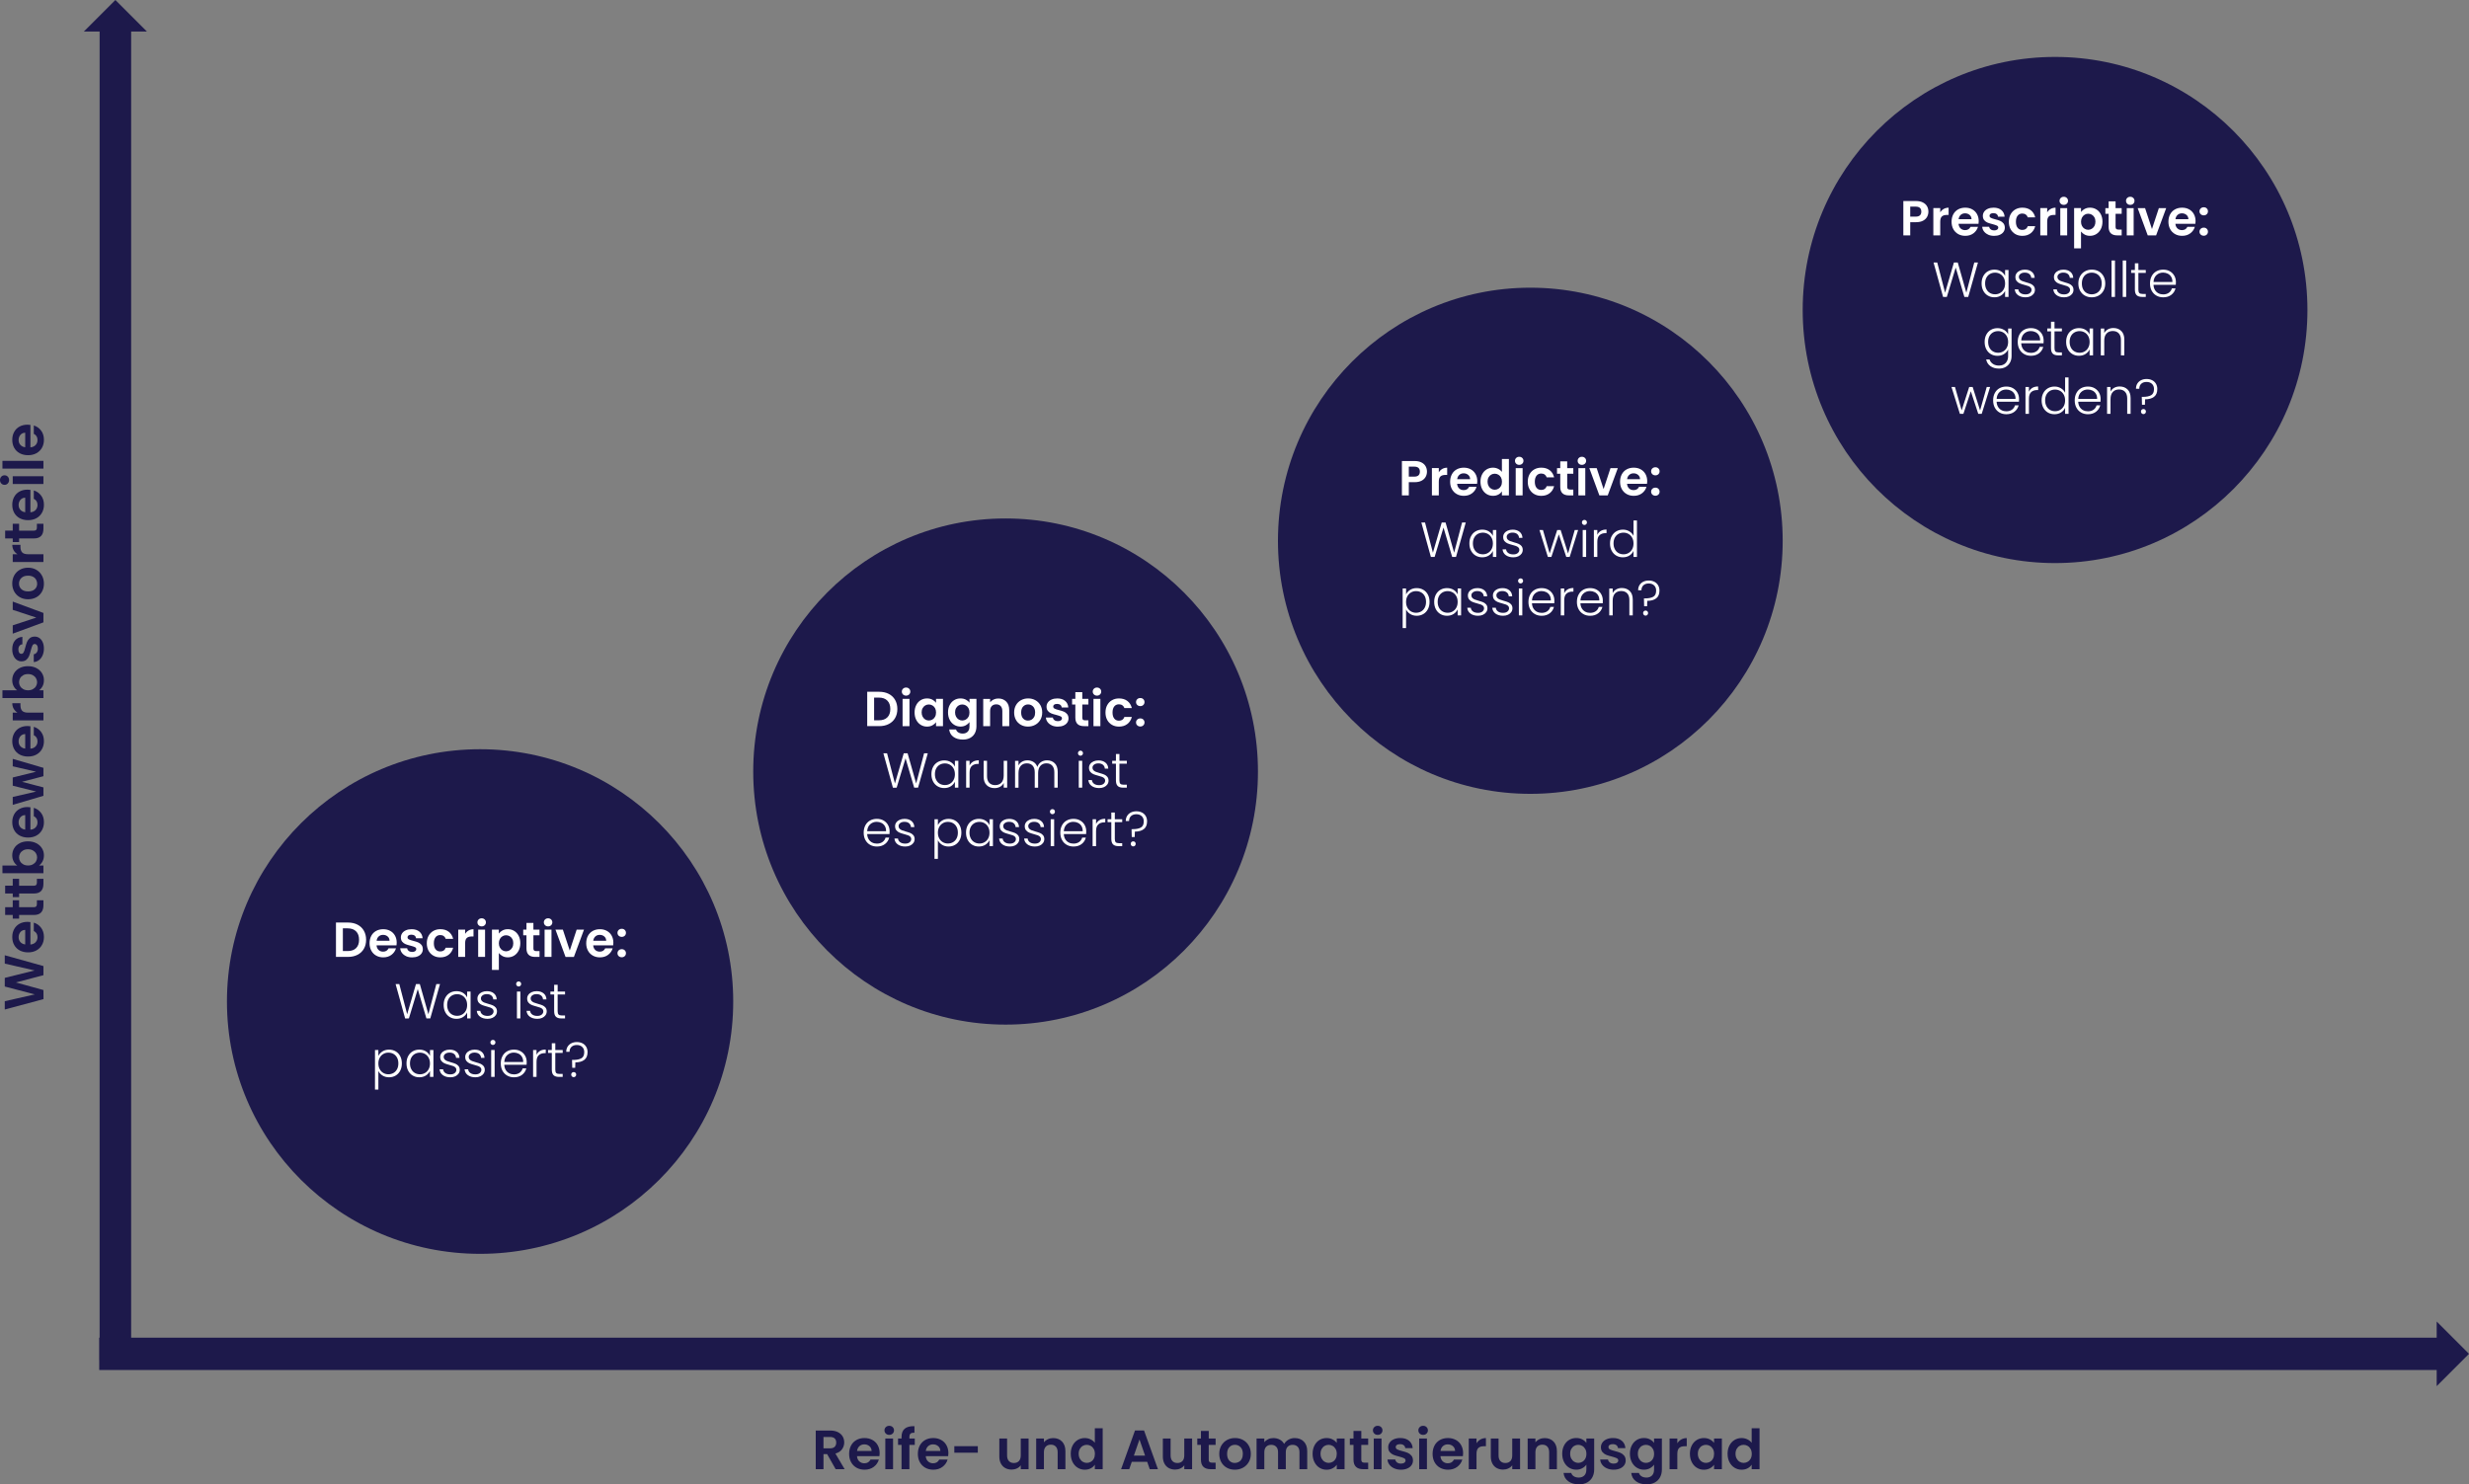 <?xml version="1.0" encoding="UTF-8"?> <svg xmlns="http://www.w3.org/2000/svg" id="uuid-4024513f-2edd-4874-99a2-d60e67215d56" viewBox="0 0 1636.46 984.06"><rect x="0" y="0" width="1636.46" height="984.06" fill="#808080" stroke="none"/><defs><style>.uuid-6839c744-49fa-410a-b24f-b38d692af3a5,.uuid-e5a6030e-c4c4-4821-a621-e205ca0b3295{fill:#1d194b;}.uuid-e5a6030e-c4c4-4821-a621-e205ca0b3295{fill-rule:evenodd;}.uuid-8bffc6b6-05c0-42da-a41d-6ae9fb38aec6{fill:#fff;}</style></defs><polygon class="uuid-e5a6030e-c4c4-4821-a621-e205ca0b3295" points="55.57 20.91 76.48 0 97.39 20.91 86.93 20.91 86.93 901.62 66.02 901.62 66.02 20.91 55.57 20.91"></polygon><ellipse class="uuid-6839c744-49fa-410a-b24f-b38d692af3a5" cx="318.2" cy="663.98" rx="167.78" ry="167.27"></ellipse><path class="uuid-8bffc6b6-05c0-42da-a41d-6ae9fb38aec6" d="M236.96,613.02c1.82.94,3.22,2.27,4.21,4,.99,1.73,1.49,3.74,1.49,6.02s-.5,4.28-1.49,5.99c-.99,1.71-2.39,3.03-4.21,3.96-1.82.94-3.92,1.4-6.32,1.4h-7.96v-22.78h7.96c2.39,0,4.5.47,6.32,1.4ZM236.03,628.55c1.31-1.3,1.96-3.14,1.96-5.52s-.65-4.23-1.96-5.56-3.16-2.01-5.55-2.01h-3.23v15.05h3.23c2.39,0,4.24-.65,5.55-1.96Z"></path><path class="uuid-8bffc6b6-05c0-42da-a41d-6ae9fb38aec6" d="M262.79,626.73h-13.22c.11,1.3.57,2.33,1.37,3.07.8.74,1.79,1.11,2.97,1.11,1.7,0,2.9-.73,3.62-2.19h4.93c-.52,1.74-1.52,3.17-3,4.29-1.48,1.12-3.3,1.68-5.45,1.68-1.74,0-3.3-.38-4.68-1.16-1.38-.77-2.46-1.87-3.23-3.28-.77-1.41-1.16-3.05-1.16-4.89s.38-3.51,1.14-4.93,1.83-2.5,3.2-3.26c1.37-.76,2.95-1.14,4.73-1.14s3.26.37,4.62,1.11c1.36.74,2.41,1.79,3.17,3.15s1.13,2.92,1.13,4.68c0,.65-.04,1.24-.13,1.76ZM258.19,623.66c-.02-1.18-.45-2.12-1.27-2.82-.83-.71-1.84-1.06-3.03-1.06-1.13,0-2.08.34-2.86,1.03-.77.69-1.25,1.64-1.42,2.86h8.58Z"></path><path class="uuid-8bffc6b6-05c0-42da-a41d-6ae9fb38aec6" d="M269.19,633.89c-1.18-.53-2.1-1.26-2.79-2.17-.69-.91-1.06-1.93-1.13-3.04h4.6c.09.7.43,1.27,1.03,1.73.6.46,1.34.69,2.24.69s1.55-.17,2.04-.52c.49-.35.73-.79.73-1.34,0-.59-.3-1.03-.9-1.32-.6-.29-1.55-.62-2.86-.96-1.35-.32-2.45-.66-3.31-1.01-.86-.35-1.6-.88-2.22-1.6-.62-.72-.93-1.69-.93-2.9,0-1,.29-1.91.86-2.74.58-.83,1.4-1.48,2.48-1.96,1.08-.48,2.34-.72,3.8-.72,2.15,0,3.87.54,5.16,1.62,1.28,1.08,1.99,2.53,2.12,4.36h-4.37c-.06-.72-.36-1.29-.9-1.71s-1.25-.64-2.14-.64c-.83,0-1.46.15-1.91.46s-.67.73-.67,1.27c0,.61.3,1.07.91,1.39.61.32,1.55.64,2.84.96,1.3.33,2.38.67,3.23,1.01.85.35,1.58.89,2.2,1.62.62.73.94,1.69.96,2.89,0,1.05-.29,1.98-.86,2.81-.58.83-1.4,1.47-2.48,1.94-1.08.47-2.33.7-3.77.7s-2.81-.26-3.98-.8Z"></path><path class="uuid-8bffc6b6-05c0-42da-a41d-6ae9fb38aec6" d="M284.04,620.44c.76-1.4,1.82-2.49,3.17-3.26,1.35-.77,2.89-1.16,4.63-1.16,2.24,0,4.1.56,5.56,1.68,1.47,1.12,2.45,2.69,2.95,4.72h-4.93c-.26-.78-.7-1.4-1.32-1.84-.62-.44-1.39-.67-2.3-.67-1.31,0-2.34.47-3.1,1.42-.76.95-1.14,2.29-1.14,4.03s.38,3.05,1.14,4c.76.95,1.79,1.42,3.1,1.42,1.85,0,3.06-.83,3.62-2.48h4.93c-.5,1.96-1.49,3.51-2.97,4.67-1.48,1.15-3.33,1.73-5.55,1.73-1.74,0-3.29-.38-4.63-1.16-1.35-.77-2.4-1.86-3.17-3.26-.76-1.4-1.14-3.04-1.14-4.91s.38-3.51,1.14-4.91Z"></path><path class="uuid-8bffc6b6-05c0-42da-a41d-6ae9fb38aec6" d="M310.59,616.87c.95-.54,2.03-.82,3.25-.82v4.8h-1.21c-1.44,0-2.52.34-3.25,1.01-.73.67-1.09,1.85-1.09,3.52v9.01h-4.57v-18.08h4.57v2.81c.59-.96,1.35-1.71,2.3-2.25Z"></path><path class="uuid-8bffc6b6-05c0-42da-a41d-6ae9fb38aec6" d="M317.24,613.39c-.53-.51-.8-1.15-.8-1.91s.27-1.4.8-1.91,1.2-.77,2.01-.77,1.47.25,2.01.77c.53.51.8,1.15.8,1.91s-.27,1.4-.8,1.91c-.53.51-1.2.77-2.01.77s-1.48-.25-2.01-.77ZM321.5,616.32v18.08h-4.57v-18.08h4.57Z"></path><path class="uuid-8bffc6b6-05c0-42da-a41d-6ae9fb38aec6" d="M333.07,616.85c1.03-.56,2.21-.83,3.54-.83,1.54,0,2.94.38,4.19,1.14,1.25.76,2.24,1.84,2.97,3.25.73,1.4,1.09,3.03,1.09,4.88s-.36,3.49-1.09,4.91c-.73,1.42-1.72,2.53-2.97,3.31-1.25.78-2.65,1.17-4.19,1.17-1.33,0-2.5-.27-3.51-.81-1.01-.54-1.83-1.23-2.46-2.06v11.19h-4.57v-26.7h4.57v2.61c.59-.83,1.4-1.52,2.43-2.07ZM339.54,622.47c-.45-.79-1.03-1.4-1.76-1.81-.73-.41-1.52-.62-2.37-.62s-1.61.21-2.33.64c-.73.42-1.32,1.04-1.76,1.84s-.67,1.75-.67,2.84.22,2.03.67,2.84,1.03,1.42,1.76,1.84c.73.42,1.51.64,2.33.64s1.64-.22,2.37-.65c.73-.44,1.32-1.06,1.76-1.86.45-.8.67-1.76.67-2.87s-.22-2.03-.67-2.82Z"></path><path class="uuid-8bffc6b6-05c0-42da-a41d-6ae9fb38aec6" d="M353.55,620.07v8.75c0,.61.15,1.05.44,1.32.29.27.79.41,1.48.41h2.12v3.85h-2.87c-3.85,0-5.78-1.87-5.78-5.61v-8.72h-2.15v-3.75h2.15v-4.47h4.6v4.47h4.05v3.75h-4.05Z"></path><path class="uuid-8bffc6b6-05c0-42da-a41d-6ae9fb38aec6" d="M361.27,613.39c-.53-.51-.8-1.15-.8-1.91s.27-1.4.8-1.91,1.2-.77,2.01-.77,1.47.25,2.01.77c.53.51.8,1.15.8,1.91s-.27,1.4-.8,1.91c-.53.51-1.2.77-2.01.77s-1.48-.25-2.01-.77ZM365.53,616.32v18.08h-4.57v-18.08h4.57Z"></path><path class="uuid-8bffc6b6-05c0-42da-a41d-6ae9fb38aec6" d="M377.64,630.19l4.57-13.87h4.86l-6.69,18.08h-5.55l-6.66-18.08h4.9l4.57,13.87Z"></path><path class="uuid-8bffc6b6-05c0-42da-a41d-6ae9fb38aec6" d="M406.39,626.73h-13.22c.11,1.3.57,2.33,1.37,3.07.8.74,1.79,1.11,2.97,1.11,1.7,0,2.9-.73,3.62-2.19h4.93c-.52,1.74-1.52,3.17-3,4.29-1.48,1.12-3.3,1.68-5.45,1.68-1.74,0-3.3-.38-4.68-1.16-1.38-.77-2.46-1.87-3.23-3.28-.77-1.41-1.16-3.05-1.16-4.89s.38-3.51,1.14-4.93,1.83-2.5,3.2-3.26c1.37-.76,2.95-1.14,4.73-1.14s3.26.37,4.62,1.11c1.36.74,2.41,1.79,3.17,3.15s1.13,2.92,1.13,4.68c0,.65-.04,1.24-.13,1.76ZM401.79,623.66c-.02-1.18-.45-2.12-1.27-2.82-.83-.71-1.84-1.06-3.03-1.06-1.13,0-2.08.34-2.86,1.03-.77.69-1.25,1.64-1.42,2.86h8.58Z"></path><path class="uuid-8bffc6b6-05c0-42da-a41d-6ae9fb38aec6" d="M410.07,620.35c-.53-.51-.8-1.15-.8-1.91s.27-1.4.8-1.91c.53-.51,1.21-.77,2.04-.77s1.47.25,1.99.77c.52.51.78,1.15.78,1.91s-.26,1.4-.78,1.91c-.52.51-1.19.77-1.99.77s-1.51-.26-2.04-.77ZM410.07,633.86c-.53-.51-.8-1.15-.8-1.91s.27-1.4.8-1.91c.53-.51,1.21-.77,2.04-.77s1.47.25,1.99.77c.52.51.78,1.15.78,1.91s-.26,1.4-.78,1.91c-.52.51-1.19.77-1.99.77s-1.51-.26-2.04-.77Z"></path><path class="uuid-8bffc6b6-05c0-42da-a41d-6ae9fb38aec6" d="M291.64,652.38l-6.46,22.81h-2.55l-5.74-19.45-5.88,19.45-2.48.03-6.33-22.84h2.45l5.22,20.01,5.84-20.01h2.55l5.68,20.01,5.26-20.01h2.45Z"></path><path class="uuid-8bffc6b6-05c0-42da-a41d-6ae9fb38aec6" d="M295.15,661.44c.73-1.38,1.74-2.45,3.03-3.2,1.29-.75,2.76-1.13,4.39-1.13s3.16.39,4.39,1.18c1.23.78,2.12,1.78,2.66,3v-3.92h2.28v17.82h-2.28v-3.95c-.57,1.22-1.46,2.22-2.69,3.02-1.23.79-2.69,1.19-4.39,1.19s-3.06-.38-4.36-1.14c-1.29-.76-2.31-1.84-3.03-3.23-.73-1.39-1.09-3-1.09-4.83s.36-3.43,1.09-4.81ZM308.74,662.5c-.59-1.09-1.39-1.93-2.4-2.51s-2.13-.88-3.35-.88-2.39.28-3.39.85-1.79,1.39-2.37,2.46c-.58,1.08-.87,2.35-.87,3.83s.29,2.74.87,3.83c.58,1.1,1.36,1.94,2.37,2.51,1,.58,2.13.87,3.39.87s2.33-.29,3.35-.88,1.81-1.42,2.4-2.51c.59-1.09.88-2.35.88-3.79s-.29-2.7-.88-3.78Z"></path><path class="uuid-8bffc6b6-05c0-42da-a41d-6ae9fb38aec6" d="M318.19,674.03c-1.29-.95-2.02-2.24-2.17-3.87h2.35c.11,1,.58,1.81,1.42,2.43.84.62,1.96.93,3.38.93,1.24,0,2.21-.29,2.92-.88.71-.59,1.06-1.32,1.06-2.19,0-.61-.2-1.11-.59-1.5-.39-.39-.89-.7-1.49-.93-.6-.23-1.41-.47-2.43-.74-1.33-.35-2.4-.7-3.23-1.04-.83-.35-1.53-.86-2.11-1.55-.58-.69-.86-1.61-.86-2.76,0-.87.26-1.68.78-2.41.52-.74,1.26-1.33,2.22-1.76.96-.43,2.04-.65,3.26-.65,1.91,0,3.46.48,4.63,1.45,1.18.97,1.81,2.3,1.89,4h-2.28c-.06-1.04-.47-1.89-1.22-2.53-.75-.64-1.78-.96-3.08-.96-1.15,0-2.09.27-2.81.82s-1.08,1.22-1.08,2.02c0,.7.21,1.27.64,1.71s.95.79,1.58,1.04c.63.25,1.48.53,2.55.83,1.28.35,2.31.69,3.07,1.01.76.33,1.41.8,1.96,1.44.54.63.83,1.47.85,2.51,0,.96-.26,1.81-.78,2.56-.52.75-1.25,1.34-2.19,1.78-.94.44-2.01.65-3.23.65-2.05,0-3.72-.47-5.01-1.42Z"></path><path class="uuid-8bffc6b6-05c0-42da-a41d-6ae9fb38aec6" d="M342.59,653.52c-.33-.33-.49-.73-.49-1.21s.16-.88.49-1.19c.33-.31.72-.47,1.17-.47s.85.16,1.18.47.49.71.49,1.19-.16.88-.49,1.21-.72.49-1.18.49-.85-.16-1.17-.49ZM344.91,657.37v17.82h-2.28v-17.82h2.28Z"></path><path class="uuid-8bffc6b6-05c0-42da-a41d-6ae9fb38aec6" d="M351.16,674.03c-1.29-.95-2.02-2.24-2.17-3.87h2.35c.11,1,.58,1.81,1.42,2.43.84.62,1.96.93,3.38.93,1.24,0,2.21-.29,2.92-.88.71-.59,1.06-1.32,1.06-2.19,0-.61-.2-1.11-.59-1.5-.39-.39-.89-.7-1.49-.93-.6-.23-1.41-.47-2.43-.74-1.33-.35-2.4-.7-3.23-1.04-.83-.35-1.53-.86-2.11-1.55-.58-.69-.86-1.61-.86-2.76,0-.87.26-1.68.78-2.41.52-.74,1.26-1.33,2.22-1.76.96-.43,2.04-.65,3.26-.65,1.91,0,3.46.48,4.63,1.45,1.18.97,1.81,2.3,1.89,4h-2.28c-.06-1.04-.47-1.89-1.22-2.53-.75-.64-1.78-.96-3.08-.96-1.15,0-2.09.27-2.81.82s-1.08,1.22-1.08,2.02c0,.7.21,1.27.64,1.71s.95.79,1.58,1.04c.63.25,1.48.53,2.55.83,1.28.35,2.31.69,3.07,1.01.76.33,1.41.8,1.96,1.44.54.63.83,1.47.85,2.51,0,.96-.26,1.81-.78,2.56-.52.75-1.25,1.34-2.19,1.78-.94.44-2.01.65-3.23.65-2.05,0-3.72-.47-5.01-1.42Z"></path><path class="uuid-8bffc6b6-05c0-42da-a41d-6ae9fb38aec6" d="M369.61,659.3v11.06c0,1.09.21,1.84.62,2.25.41.41,1.14.62,2.19.62h2.09v1.96h-2.45c-1.61,0-2.81-.37-3.59-1.13-.78-.75-1.17-1.99-1.17-3.71v-11.06h-2.48v-1.93h2.48v-4.47h2.32v4.47h4.9v1.93h-4.9Z"></path><path class="uuid-8bffc6b6-05c0-42da-a41d-6ae9fb38aec6" d="M253.48,697.06c1.23-.79,2.69-1.19,4.39-1.19,1.61,0,3.06.38,4.36,1.13,1.29.75,2.31,1.82,3.03,3.2.73,1.38,1.09,2.99,1.09,4.81s-.36,3.44-1.09,4.83-1.74,2.47-3.03,3.23c-1.29.76-2.75,1.14-4.36,1.14s-3.13-.4-4.37-1.19-2.14-1.79-2.71-2.99v12.34h-2.25v-26.24h2.25v3.92c.57-1.2,1.46-2.19,2.69-2.99ZM263.17,701.17c-.58-1.08-1.37-1.9-2.37-2.46s-2.13-.85-3.39-.85-2.33.29-3.34.88c-1.01.59-1.81,1.43-2.4,2.51s-.88,2.35-.88,3.78.29,2.7.88,3.79,1.39,1.92,2.4,2.51c1.01.59,2.13.88,3.34.88s2.39-.29,3.39-.87c1-.58,1.79-1.41,2.37-2.51.58-1.1.86-2.38.86-3.83s-.29-2.76-.86-3.83Z"></path><path class="uuid-8bffc6b6-05c0-42da-a41d-6ae9fb38aec6" d="M270.52,700.19c.73-1.38,1.74-2.45,3.03-3.2,1.29-.75,2.76-1.13,4.39-1.13s3.16.39,4.39,1.18c1.23.78,2.12,1.78,2.66,3v-3.92h2.28v17.82h-2.28v-3.95c-.57,1.22-1.46,2.22-2.69,3.02-1.23.79-2.69,1.19-4.39,1.19s-3.06-.38-4.36-1.14c-1.29-.76-2.31-1.84-3.03-3.23-.73-1.39-1.09-3-1.09-4.83s.36-3.43,1.09-4.81ZM284.11,701.26c-.59-1.09-1.39-1.93-2.4-2.51s-2.13-.88-3.35-.88-2.39.28-3.39.85-1.79,1.39-2.37,2.46c-.58,1.08-.87,2.35-.87,3.83s.29,2.74.87,3.83c.58,1.1,1.36,1.94,2.37,2.51,1,.58,2.13.87,3.39.87s2.33-.29,3.35-.88,1.81-1.42,2.4-2.51c.59-1.09.88-2.35.88-3.79s-.29-2.7-.88-3.78Z"></path><path class="uuid-8bffc6b6-05c0-42da-a41d-6ae9fb38aec6" d="M293.52,712.79c-1.29-.95-2.02-2.24-2.17-3.87h2.35c.11,1,.58,1.81,1.42,2.43.84.62,1.96.93,3.38.93,1.24,0,2.21-.29,2.92-.88.71-.59,1.06-1.32,1.06-2.19,0-.61-.2-1.11-.59-1.5-.39-.39-.89-.7-1.49-.93-.6-.23-1.41-.47-2.43-.74-1.33-.35-2.4-.7-3.23-1.04-.83-.35-1.53-.86-2.11-1.55-.58-.69-.86-1.61-.86-2.76,0-.87.26-1.68.78-2.41.52-.74,1.26-1.33,2.22-1.76.96-.43,2.04-.65,3.26-.65,1.91,0,3.46.48,4.63,1.45,1.18.97,1.81,2.3,1.89,4h-2.28c-.06-1.04-.47-1.89-1.22-2.53-.75-.64-1.78-.96-3.08-.96-1.15,0-2.09.27-2.81.82s-1.08,1.22-1.08,2.02c0,.7.21,1.27.64,1.71s.95.79,1.58,1.04c.63.25,1.48.53,2.55.83,1.28.35,2.31.69,3.07,1.01.76.33,1.41.8,1.96,1.44.54.63.83,1.47.85,2.51,0,.96-.26,1.81-.78,2.56-.52.75-1.25,1.34-2.19,1.78-.94.44-2.01.65-3.23.65-2.05,0-3.72-.47-5.01-1.42Z"></path><path class="uuid-8bffc6b6-05c0-42da-a41d-6ae9fb38aec6" d="M310.1,712.79c-1.29-.95-2.02-2.24-2.17-3.87h2.35c.11,1,.58,1.81,1.42,2.43.84.62,1.96.93,3.38.93,1.24,0,2.21-.29,2.92-.88.71-.59,1.06-1.32,1.06-2.19,0-.61-.2-1.11-.59-1.5-.39-.39-.89-.7-1.49-.93-.6-.23-1.41-.47-2.43-.74-1.33-.35-2.4-.7-3.23-1.04-.83-.35-1.53-.86-2.11-1.55-.58-.69-.86-1.61-.86-2.76,0-.87.26-1.68.78-2.41.52-.74,1.26-1.33,2.22-1.76.96-.43,2.04-.65,3.26-.65,1.91,0,3.46.48,4.63,1.45,1.18.97,1.81,2.3,1.89,4h-2.28c-.06-1.04-.47-1.89-1.22-2.53-.75-.64-1.78-.96-3.08-.96-1.15,0-2.09.27-2.81.82s-1.08,1.22-1.08,2.02c0,.7.21,1.27.64,1.71s.95.79,1.58,1.04c.63.25,1.48.53,2.55.83,1.28.35,2.31.69,3.07,1.01.76.33,1.41.8,1.96,1.44.54.63.83,1.47.85,2.51,0,.96-.26,1.81-.78,2.56-.52.75-1.25,1.34-2.19,1.78-.94.44-2.01.65-3.23.65-2.05,0-3.72-.47-5.01-1.42Z"></path><path class="uuid-8bffc6b6-05c0-42da-a41d-6ae9fb38aec6" d="M325.53,692.28c-.33-.33-.49-.73-.49-1.21s.16-.88.49-1.19c.33-.31.72-.47,1.17-.47s.85.16,1.18.47.49.71.49,1.19-.16.88-.49,1.21-.72.49-1.18.49-.85-.16-1.17-.49ZM327.84,696.13v17.82h-2.28v-17.82h2.28Z"></path><path class="uuid-8bffc6b6-05c0-42da-a41d-6ae9fb38aec6" d="M349.02,705.92h-14.79c.07,1.35.39,2.5.98,3.46.59.96,1.36,1.68,2.32,2.17.96.49,2,.73,3.13.73,1.48,0,2.73-.36,3.74-1.08,1.01-.72,1.68-1.69,2.01-2.9h2.42c-.44,1.74-1.37,3.16-2.79,4.26-1.43,1.1-3.22,1.65-5.37,1.65-1.68,0-3.18-.37-4.5-1.13-1.33-.75-2.37-1.82-3.12-3.2-.75-1.38-1.13-3-1.13-4.85s.37-3.47,1.11-4.86c.74-1.39,1.77-2.46,3.1-3.2,1.33-.74,2.84-1.11,4.54-1.11s3.18.37,4.46,1.11c1.27.74,2.25,1.74,2.94,2.99.69,1.25,1.03,2.64,1.03,4.16,0,.78-.02,1.38-.07,1.8ZM345.97,700.67c-.55-.94-1.31-1.64-2.27-2.12s-2-.72-3.13-.72c-1.7,0-3.14.54-4.34,1.63-1.2,1.09-1.86,2.62-1.99,4.6h12.53c.02-1.33-.24-2.46-.8-3.39Z"></path><path class="uuid-8bffc6b6-05c0-42da-a41d-6ae9fb38aec6" d="M357.92,696.72c1.03-.61,2.3-.91,3.8-.91v2.38h-.62c-1.65,0-2.98.45-3.98,1.34-1,.89-1.5,2.38-1.5,4.47v9.95h-2.28v-17.82h2.28v3.17c.5-1.11,1.27-1.97,2.3-2.58Z"></path><path class="uuid-8bffc6b6-05c0-42da-a41d-6ae9fb38aec6" d="M368.05,698.06v11.06c0,1.09.21,1.84.62,2.25.41.41,1.14.62,2.19.62h2.09v1.96h-2.45c-1.61,0-2.81-.37-3.59-1.13-.78-.75-1.17-1.99-1.17-3.71v-11.06h-2.48v-1.93h2.48v-4.47h2.32v4.47h4.9v1.93h-4.9Z"></path><path class="uuid-8bffc6b6-05c0-42da-a41d-6ae9fb38aec6" d="M386.02,691.66c1.08.54,1.91,1.32,2.51,2.33.6,1.01.9,2.18.9,3.51,0,2.35-.72,4.08-2.17,5.17-1.45,1.1-3.42,1.65-5.92,1.65l-.1,3.59h-1.96l-.13-5.22h.85c2.24,0,4.01-.35,5.3-1.06,1.29-.71,1.94-2.08,1.94-4.13,0-1.43-.45-2.58-1.35-3.43-.9-.85-2.09-1.27-3.57-1.27s-2.65.4-3.52,1.21c-.87.81-1.3,1.9-1.3,3.3h-2.19c0-1.3.3-2.44.9-3.41s1.43-1.72,2.48-2.25c1.05-.53,2.27-.8,3.64-.8s2.63.27,3.7.82ZM379.07,713.62c-.32-.33-.47-.73-.47-1.21s.16-.88.47-1.19c.31-.31.71-.47,1.19-.47s.84.16,1.16.47.47.71.47,1.19-.16.88-.47,1.21-.7.49-1.16.49-.88-.16-1.19-.49Z"></path><ellipse class="uuid-6839c744-49fa-410a-b24f-b38d692af3a5" cx="666.51" cy="511.5" rx="167.27" ry="167.78"></ellipse><path class="uuid-8bffc6b6-05c0-42da-a41d-6ae9fb38aec6" d="M589.07,460.03c1.82.94,3.22,2.27,4.21,4,.99,1.73,1.49,3.74,1.49,6.02s-.5,4.28-1.49,5.99c-.99,1.71-2.39,3.03-4.21,3.96-1.82.94-3.92,1.4-6.32,1.4h-7.96v-22.78h7.96c2.39,0,4.5.47,6.32,1.4ZM588.14,475.57c1.31-1.3,1.96-3.14,1.96-5.52s-.65-4.23-1.96-5.56-3.16-2.01-5.55-2.01h-3.23v15.05h3.23c2.39,0,4.24-.65,5.55-1.96Z"></path><path class="uuid-8bffc6b6-05c0-42da-a41d-6ae9fb38aec6" d="M598.54,460.41c-.53-.51-.8-1.15-.8-1.91s.27-1.4.8-1.91,1.2-.77,2.01-.77,1.47.25,2.01.77c.53.51.8,1.15.8,1.91s-.27,1.4-.8,1.91c-.53.51-1.2.77-2.01.77s-1.48-.25-2.01-.77ZM602.8,463.33v18.08h-4.57v-18.08h4.57Z"></path><path class="uuid-8bffc6b6-05c0-42da-a41d-6ae9fb38aec6" d="M607.28,467.44c.73-1.41,1.72-2.5,2.97-3.26,1.25-.76,2.65-1.14,4.19-1.14,1.35,0,2.53.27,3.54.81,1.01.55,1.82,1.23,2.43,2.06v-2.58h4.6v18.08h-4.6v-2.64c-.59.85-1.4,1.55-2.43,2.11-1.03.55-2.23.83-3.57.83-1.52,0-2.91-.39-4.16-1.17-1.25-.78-2.24-1.89-2.97-3.31-.73-1.43-1.09-3.06-1.09-4.91s.36-3.45,1.09-4.86ZM619.77,469.51c-.44-.79-1.02-1.4-1.76-1.83s-1.53-.64-2.38-.64-1.63.21-2.35.62c-.72.41-1.3,1.02-1.75,1.81-.45.79-.67,1.74-.67,2.82s.22,2.04.67,2.85c.45.82,1.03,1.44,1.76,1.88.73.43,1.51.65,2.33.65s1.64-.21,2.38-.64,1.33-1.03,1.76-1.83c.44-.79.65-1.75.65-2.85s-.22-2.06-.65-2.86Z"></path><path class="uuid-8bffc6b6-05c0-42da-a41d-6ae9fb38aec6" d="M640.17,463.83c1.02.53,1.83,1.23,2.42,2.07v-2.58h4.6v18.21c0,1.67-.34,3.17-1.01,4.49-.68,1.32-1.69,2.36-3.04,3.13-1.35.77-2.98,1.16-4.9,1.16-2.57,0-4.67-.6-6.32-1.79-1.64-1.2-2.57-2.83-2.79-4.9h4.54c.24.83.75,1.49,1.55,1.97.79.49,1.76.74,2.89.74,1.33,0,2.4-.4,3.23-1.19s1.24-2,1.24-3.61v-2.81c-.59.85-1.4,1.56-2.43,2.12-1.03.57-2.21.85-3.54.85-1.52,0-2.92-.39-4.18-1.17-1.26-.78-2.26-1.89-2.99-3.31-.73-1.43-1.09-3.06-1.09-4.91s.36-3.45,1.09-4.86,1.72-2.5,2.97-3.26c1.25-.76,2.65-1.14,4.19-1.14,1.35,0,2.53.27,3.56.8ZM641.93,469.51c-.44-.79-1.02-1.4-1.76-1.83s-1.53-.64-2.38-.64-1.63.21-2.35.62c-.72.41-1.3,1.02-1.75,1.81-.45.79-.67,1.74-.67,2.82s.22,2.04.67,2.85c.45.82,1.03,1.44,1.76,1.88.73.43,1.51.65,2.33.65s1.64-.21,2.38-.64,1.33-1.03,1.76-1.83c.44-.79.65-1.75.65-2.85s-.22-2.06-.65-2.86Z"></path><path class="uuid-8bffc6b6-05c0-42da-a41d-6ae9fb38aec6" d="M666.93,465.11c1.33,1.36,1.99,3.26,1.99,5.7v10.61h-4.57v-9.99c0-1.43-.36-2.54-1.08-3.31-.72-.77-1.7-1.16-2.94-1.16s-2.26.39-2.99,1.16c-.73.77-1.09,1.88-1.09,3.31v9.99h-4.57v-18.08h4.57v2.25c.61-.78,1.39-1.4,2.33-1.84.95-.45,1.99-.67,3.12-.67,2.15,0,3.89.68,5.22,2.04Z"></path><path class="uuid-8bffc6b6-05c0-42da-a41d-6ae9fb38aec6" d="M676.65,480.54c-1.39-.77-2.49-1.87-3.28-3.28-.79-1.41-1.19-3.05-1.19-4.89s.41-3.48,1.22-4.9,1.93-2.51,3.35-3.28c1.41-.77,2.99-1.16,4.73-1.16s3.32.39,4.73,1.16c1.41.77,2.53,1.87,3.35,3.28s1.22,3.05,1.22,4.9-.42,3.48-1.26,4.89-1.97,2.51-3.39,3.28-3.02,1.16-4.78,1.16-3.31-.38-4.7-1.16ZM683.69,477.12c.73-.4,1.31-1.01,1.75-1.81s.65-1.78.65-2.94c0-1.72-.45-3.04-1.35-3.97-.9-.92-2.01-1.39-3.31-1.39s-2.4.46-3.28,1.39c-.88.92-1.32,2.25-1.32,3.97s.43,3.04,1.29,3.96c.86.93,1.94,1.39,3.25,1.39.83,0,1.6-.2,2.33-.6Z"></path><path class="uuid-8bffc6b6-05c0-42da-a41d-6ae9fb38aec6" d="M697.15,480.9c-1.18-.53-2.1-1.26-2.79-2.17-.69-.91-1.06-1.93-1.13-3.04h4.6c.09.7.43,1.27,1.03,1.73.6.46,1.34.69,2.24.69s1.55-.17,2.04-.52c.49-.35.73-.79.73-1.34,0-.59-.3-1.03-.9-1.32-.6-.29-1.55-.62-2.86-.96-1.35-.32-2.45-.66-3.31-1.01-.86-.35-1.6-.88-2.22-1.6-.62-.72-.93-1.69-.93-2.9,0-1,.29-1.91.86-2.74.58-.83,1.4-1.48,2.48-1.96,1.08-.48,2.34-.72,3.8-.72,2.15,0,3.87.54,5.16,1.62,1.28,1.08,1.99,2.53,2.12,4.36h-4.37c-.06-.72-.36-1.29-.9-1.71s-1.25-.64-2.14-.64c-.83,0-1.46.15-1.91.46s-.67.73-.67,1.27c0,.61.3,1.07.91,1.39.61.32,1.55.64,2.84.96,1.3.33,2.38.67,3.23,1.01.85.35,1.58.89,2.2,1.62.62.73.94,1.69.96,2.89,0,1.05-.29,1.98-.86,2.81-.58.83-1.4,1.47-2.48,1.94-1.08.47-2.33.7-3.77.7s-2.81-.26-3.98-.8Z"></path><path class="uuid-8bffc6b6-05c0-42da-a41d-6ae9fb38aec6" d="M717.35,467.08v8.75c0,.61.15,1.05.44,1.32.29.27.79.41,1.48.41h2.12v3.85h-2.87c-3.85,0-5.78-1.87-5.78-5.61v-8.72h-2.15v-3.75h2.15v-4.47h4.6v4.47h4.05v3.75h-4.05Z"></path><path class="uuid-8bffc6b6-05c0-42da-a41d-6ae9fb38aec6" d="M725.07,460.41c-.53-.51-.8-1.15-.8-1.91s.27-1.4.8-1.91,1.2-.77,2.01-.77,1.47.25,2.01.77c.53.51.8,1.15.8,1.91s-.27,1.4-.8,1.91c-.53.51-1.2.77-2.01.77s-1.48-.25-2.01-.77ZM729.33,463.33v18.08h-4.57v-18.08h4.57Z"></path><path class="uuid-8bffc6b6-05c0-42da-a41d-6ae9fb38aec6" d="M733.87,467.46c.76-1.4,1.82-2.49,3.17-3.26,1.35-.77,2.89-1.16,4.63-1.16,2.24,0,4.1.56,5.56,1.68,1.47,1.12,2.45,2.69,2.95,4.72h-4.93c-.26-.78-.7-1.4-1.32-1.84-.62-.44-1.39-.67-2.3-.67-1.31,0-2.34.47-3.1,1.42-.76.95-1.14,2.29-1.14,4.03s.38,3.05,1.14,4c.76.95,1.79,1.42,3.1,1.42,1.85,0,3.06-.83,3.62-2.48h4.93c-.5,1.96-1.49,3.51-2.97,4.67-1.48,1.15-3.33,1.73-5.55,1.73-1.74,0-3.29-.38-4.63-1.16-1.35-.77-2.4-1.86-3.17-3.26-.76-1.4-1.14-3.04-1.14-4.91s.38-3.51,1.14-4.91Z"></path><path class="uuid-8bffc6b6-05c0-42da-a41d-6ae9fb38aec6" d="M753.77,467.36c-.53-.51-.8-1.15-.8-1.91s.27-1.4.8-1.91c.53-.51,1.21-.77,2.04-.77s1.47.25,1.99.77c.52.51.78,1.15.78,1.91s-.26,1.4-.78,1.91c-.52.51-1.19.77-1.99.77s-1.51-.26-2.04-.77ZM753.77,480.87c-.53-.51-.8-1.15-.8-1.91s.27-1.4.8-1.91c.53-.51,1.21-.77,2.04-.77s1.47.25,1.99.77c.52.51.78,1.15.78,1.91s-.26,1.4-.78,1.91c-.52.51-1.19.77-1.99.77s-1.51-.26-2.04-.77Z"></path><path class="uuid-8bffc6b6-05c0-42da-a41d-6ae9fb38aec6" d="M614.94,499.39l-6.46,22.81h-2.55l-5.74-19.45-5.88,19.45-2.48.03-6.33-22.84h2.45l5.22,20.01,5.84-20.01h2.55l5.68,20.01,5.26-20.01h2.45Z"></path><path class="uuid-8bffc6b6-05c0-42da-a41d-6ae9fb38aec6" d="M618.44,508.45c.73-1.38,1.74-2.45,3.03-3.2,1.29-.75,2.76-1.13,4.39-1.13s3.16.39,4.39,1.18c1.23.78,2.12,1.78,2.66,3v-3.92h2.28v17.82h-2.28v-3.95c-.57,1.22-1.46,2.22-2.69,3.02-1.23.79-2.69,1.19-4.39,1.19s-3.06-.38-4.36-1.14c-1.29-.76-2.31-1.84-3.03-3.23-.73-1.39-1.09-3-1.09-4.83s.36-3.43,1.09-4.81ZM632.04,509.51c-.59-1.09-1.39-1.93-2.4-2.51s-2.13-.88-3.35-.88-2.39.28-3.39.85-1.79,1.39-2.37,2.46c-.58,1.08-.87,2.35-.87,3.83s.29,2.74.87,3.83c.58,1.1,1.36,1.94,2.37,2.51,1,.58,2.13.87,3.39.87s2.33-.29,3.35-.88,1.81-1.42,2.4-2.51c.59-1.09.88-2.35.88-3.79s-.29-2.7-.88-3.78Z"></path><path class="uuid-8bffc6b6-05c0-42da-a41d-6ae9fb38aec6" d="M644.94,504.97c1.03-.61,2.3-.91,3.8-.91v2.38h-.62c-1.65,0-2.98.45-3.98,1.34-1,.89-1.5,2.38-1.5,4.47v9.95h-2.28v-17.82h2.28v3.17c.5-1.11,1.27-1.97,2.3-2.58Z"></path><path class="uuid-8bffc6b6-05c0-42da-a41d-6ae9fb38aec6" d="M667.55,504.38v17.82h-2.28v-3.13c-.52,1.11-1.33,1.96-2.42,2.55s-2.31.88-3.66.88c-2.13,0-3.87-.66-5.22-1.97-1.35-1.32-2.02-3.23-2.02-5.73v-10.41h2.25v10.15c0,1.94.48,3.42,1.45,4.44.97,1.02,2.29,1.53,3.97,1.53s3.09-.54,4.11-1.63c1.02-1.09,1.53-2.69,1.53-4.8v-9.69h2.28Z"></path><path class="uuid-8bffc6b6-05c0-42da-a41d-6ae9fb38aec6" d="M699.09,506.03c1.32,1.32,1.97,3.23,1.97,5.73v10.44h-2.25v-10.18c0-1.94-.47-3.41-1.4-4.44-.94-1.02-2.21-1.53-3.82-1.53s-3.01.55-4.01,1.67c-1,1.11-1.5,2.72-1.5,4.83v9.66h-2.25v-10.18c0-1.94-.47-3.41-1.4-4.44-.94-1.02-2.22-1.53-3.85-1.53s-3.01.55-4.01,1.67c-1,1.11-1.5,2.72-1.5,4.83v9.66h-2.28v-17.82h2.28v3.07c.57-1.11,1.37-1.95,2.42-2.53,1.04-.58,2.21-.87,3.49-.87,1.54,0,2.9.37,4.06,1.11,1.16.74,2.01,1.83,2.53,3.26.48-1.41,1.3-2.5,2.46-3.25s2.49-1.13,3.97-1.13c2.09,0,3.79.66,5.11,1.98Z"></path><path class="uuid-8bffc6b6-05c0-42da-a41d-6ae9fb38aec6" d="M714.97,500.53c-.33-.33-.49-.73-.49-1.21s.16-.88.49-1.19c.33-.31.72-.47,1.17-.47s.85.16,1.18.47.49.71.49,1.19-.16.88-.49,1.21c-.33.33-.72.49-1.18.49s-.85-.16-1.17-.49ZM717.29,504.38v17.82h-2.28v-17.82h2.28Z"></path><path class="uuid-8bffc6b6-05c0-42da-a41d-6ae9fb38aec6" d="M723.54,521.05c-1.29-.95-2.02-2.24-2.17-3.87h2.35c.11,1,.58,1.81,1.42,2.43.84.62,1.96.93,3.38.93,1.24,0,2.21-.29,2.92-.88.71-.59,1.06-1.32,1.06-2.19,0-.61-.2-1.11-.59-1.5-.39-.39-.89-.7-1.49-.93-.6-.23-1.41-.47-2.43-.74-1.33-.35-2.4-.7-3.23-1.04-.83-.35-1.53-.86-2.11-1.55-.58-.69-.86-1.61-.86-2.76,0-.87.26-1.68.78-2.41.52-.74,1.26-1.33,2.22-1.76.96-.43,2.04-.65,3.26-.65,1.91,0,3.46.48,4.63,1.45,1.18.97,1.81,2.3,1.89,4h-2.28c-.06-1.04-.47-1.89-1.22-2.53-.75-.64-1.78-.96-3.08-.96-1.15,0-2.09.27-2.81.82s-1.08,1.22-1.08,2.02c0,.7.21,1.27.64,1.71s.95.79,1.58,1.04c.63.25,1.48.53,2.55.83,1.28.35,2.31.69,3.07,1.01.76.33,1.41.8,1.96,1.44.54.63.83,1.47.85,2.51,0,.96-.26,1.81-.78,2.56-.52.75-1.25,1.34-2.19,1.78-.94.44-2.01.65-3.23.65-2.05,0-3.72-.47-5.01-1.42Z"></path><path class="uuid-8bffc6b6-05c0-42da-a41d-6ae9fb38aec6" d="M741.96,506.31v11.06c0,1.09.21,1.84.62,2.25.41.41,1.14.62,2.19.62h2.09v1.96h-2.45c-1.61,0-2.81-.37-3.59-1.13-.78-.75-1.17-1.99-1.17-3.71v-11.06h-2.48v-1.93h2.48v-4.47h2.32v4.47h4.9v1.93h-4.9Z"></path><path class="uuid-8bffc6b6-05c0-42da-a41d-6ae9fb38aec6" d="M589.55,552.93h-14.79c.07,1.35.39,2.5.98,3.46.59.96,1.36,1.68,2.32,2.17.96.49,2,.73,3.13.73,1.48,0,2.73-.36,3.74-1.08,1.01-.72,1.68-1.69,2.01-2.9h2.42c-.44,1.74-1.37,3.16-2.79,4.26-1.43,1.1-3.22,1.65-5.37,1.65-1.68,0-3.18-.37-4.5-1.13-1.33-.75-2.37-1.82-3.12-3.2-.75-1.38-1.13-3-1.13-4.85s.37-3.47,1.11-4.86c.74-1.39,1.77-2.46,3.1-3.2,1.33-.74,2.84-1.11,4.54-1.11s3.18.37,4.46,1.11c1.27.74,2.25,1.74,2.94,2.99.69,1.25,1.03,2.64,1.03,4.16,0,.78-.02,1.38-.07,1.8ZM586.49,547.68c-.55-.94-1.31-1.64-2.27-2.12s-2-.72-3.13-.72c-1.7,0-3.14.54-4.34,1.63-1.2,1.09-1.86,2.62-1.99,4.6h12.53c.02-1.33-.24-2.46-.8-3.39Z"></path><path class="uuid-8bffc6b6-05c0-42da-a41d-6ae9fb38aec6" d="M595.01,559.8c-1.29-.95-2.02-2.24-2.17-3.87h2.35c.11,1,.58,1.81,1.42,2.43.84.62,1.96.93,3.38.93,1.24,0,2.21-.29,2.92-.88.71-.59,1.06-1.32,1.06-2.19,0-.61-.2-1.11-.59-1.5-.39-.39-.89-.7-1.49-.93-.6-.23-1.41-.47-2.43-.74-1.33-.35-2.4-.7-3.23-1.04-.83-.35-1.53-.86-2.11-1.55-.58-.69-.86-1.61-.86-2.76,0-.87.26-1.68.78-2.41.52-.74,1.26-1.33,2.22-1.76.96-.43,2.04-.65,3.26-.65,1.91,0,3.46.48,4.63,1.45,1.18.97,1.81,2.3,1.89,4h-2.28c-.06-1.04-.47-1.89-1.22-2.53-.75-.64-1.78-.96-3.08-.96-1.15,0-2.09.27-2.81.82s-1.08,1.22-1.08,2.02c0,.7.21,1.27.64,1.71s.95.79,1.58,1.04c.63.25,1.48.53,2.55.83,1.28.35,2.31.69,3.07,1.01.76.33,1.41.8,1.96,1.44.54.63.83,1.47.85,2.51,0,.96-.26,1.81-.78,2.56-.52.75-1.25,1.34-2.19,1.78-.94.44-2.01.65-3.23.65-2.05,0-3.72-.47-5.01-1.42Z"></path><path class="uuid-8bffc6b6-05c0-42da-a41d-6ae9fb38aec6" d="M624.33,544.07c1.23-.79,2.69-1.19,4.39-1.19,1.61,0,3.06.38,4.36,1.13,1.29.75,2.31,1.82,3.03,3.2.73,1.38,1.09,2.99,1.09,4.81s-.36,3.44-1.09,4.83-1.74,2.47-3.03,3.23c-1.29.76-2.75,1.14-4.36,1.14s-3.13-.4-4.37-1.19-2.14-1.79-2.71-2.99v12.34h-2.25v-26.24h2.25v3.92c.57-1.2,1.46-2.19,2.69-2.99ZM634.02,548.18c-.58-1.08-1.37-1.9-2.37-2.46s-2.13-.85-3.39-.85-2.33.29-3.34.88c-1.01.59-1.81,1.43-2.4,2.51s-.88,2.35-.88,3.78.29,2.7.88,3.79,1.39,1.92,2.4,2.51c1.01.59,2.13.88,3.34.88s2.39-.29,3.39-.87c1-.58,1.79-1.41,2.37-2.51.58-1.1.86-2.38.86-3.83s-.29-2.76-.86-3.83Z"></path><path class="uuid-8bffc6b6-05c0-42da-a41d-6ae9fb38aec6" d="M641.37,547.2c.73-1.38,1.74-2.45,3.03-3.2,1.29-.75,2.76-1.13,4.39-1.13s3.16.39,4.39,1.18c1.23.78,2.12,1.78,2.66,3v-3.92h2.28v17.82h-2.28v-3.95c-.57,1.22-1.46,2.22-2.69,3.02-1.23.79-2.69,1.19-4.39,1.19s-3.06-.38-4.36-1.14c-1.29-.76-2.31-1.84-3.03-3.23-.73-1.39-1.09-3-1.09-4.83s.36-3.43,1.09-4.81ZM654.96,548.27c-.59-1.09-1.39-1.93-2.4-2.51s-2.13-.88-3.35-.88-2.39.28-3.39.85-1.79,1.39-2.37,2.46c-.58,1.08-.87,2.35-.87,3.83s.29,2.74.87,3.83c.58,1.1,1.36,1.94,2.37,2.51,1,.58,2.13.87,3.39.87s2.33-.29,3.35-.88,1.81-1.42,2.4-2.51c.59-1.09.88-2.35.88-3.79s-.29-2.7-.88-3.78Z"></path><path class="uuid-8bffc6b6-05c0-42da-a41d-6ae9fb38aec6" d="M664.38,559.8c-1.29-.95-2.02-2.24-2.17-3.87h2.35c.11,1,.58,1.81,1.42,2.43.84.62,1.96.93,3.38.93,1.24,0,2.21-.29,2.92-.88.71-.59,1.06-1.32,1.06-2.19,0-.61-.2-1.11-.59-1.5-.39-.39-.89-.7-1.49-.93-.6-.23-1.41-.47-2.43-.74-1.33-.35-2.4-.7-3.23-1.04-.83-.35-1.53-.86-2.11-1.55-.58-.69-.86-1.61-.86-2.76,0-.87.26-1.68.78-2.41.52-.74,1.26-1.33,2.22-1.76.96-.43,2.04-.65,3.26-.65,1.91,0,3.46.48,4.63,1.45,1.18.97,1.81,2.3,1.89,4h-2.28c-.06-1.04-.47-1.89-1.22-2.53-.75-.64-1.78-.96-3.08-.96-1.15,0-2.09.27-2.81.82s-1.08,1.22-1.08,2.02c0,.7.21,1.27.64,1.71s.95.79,1.58,1.04c.63.25,1.48.53,2.55.83,1.28.35,2.31.69,3.07,1.01.76.33,1.41.8,1.96,1.44.54.63.83,1.47.85,2.51,0,.96-.26,1.81-.78,2.56-.52.75-1.25,1.34-2.19,1.78-.94.44-2.01.65-3.23.65-2.05,0-3.72-.47-5.01-1.42Z"></path><path class="uuid-8bffc6b6-05c0-42da-a41d-6ae9fb38aec6" d="M680.96,559.8c-1.29-.95-2.02-2.24-2.17-3.87h2.35c.11,1,.58,1.81,1.42,2.43.84.62,1.96.93,3.38.93,1.24,0,2.21-.29,2.92-.88.71-.59,1.06-1.32,1.06-2.19,0-.61-.2-1.11-.59-1.5-.39-.39-.89-.7-1.49-.93-.6-.23-1.41-.47-2.43-.74-1.33-.35-2.4-.7-3.23-1.04-.83-.35-1.53-.86-2.11-1.55-.58-.69-.86-1.61-.86-2.76,0-.87.26-1.68.78-2.41.52-.74,1.26-1.33,2.22-1.76.96-.43,2.04-.65,3.26-.65,1.91,0,3.46.48,4.63,1.45,1.18.97,1.81,2.3,1.89,4h-2.28c-.06-1.04-.47-1.89-1.22-2.53-.75-.64-1.78-.96-3.08-.96-1.15,0-2.09.27-2.81.82s-1.08,1.22-1.08,2.02c0,.7.21,1.27.64,1.71s.95.79,1.58,1.04c.63.25,1.48.53,2.55.83,1.28.35,2.31.69,3.07,1.01.76.33,1.41.8,1.96,1.44.54.63.83,1.47.85,2.51,0,.96-.26,1.81-.78,2.56-.52.75-1.25,1.34-2.19,1.78-.94.44-2.01.65-3.23.65-2.05,0-3.72-.47-5.01-1.42Z"></path><path class="uuid-8bffc6b6-05c0-42da-a41d-6ae9fb38aec6" d="M696.38,539.29c-.33-.33-.49-.73-.49-1.21s.16-.88.49-1.19c.33-.31.72-.47,1.17-.47s.85.16,1.18.47.49.71.49,1.19-.16.88-.49,1.21-.72.49-1.18.49-.85-.16-1.17-.49ZM698.69,543.14v17.82h-2.28v-17.82h2.28Z"></path><path class="uuid-8bffc6b6-05c0-42da-a41d-6ae9fb38aec6" d="M719.88,552.93h-14.79c.07,1.35.39,2.5.98,3.46.59.96,1.36,1.68,2.32,2.17.96.49,2,.73,3.13.73,1.48,0,2.73-.36,3.74-1.08,1.01-.72,1.68-1.69,2.01-2.9h2.42c-.44,1.74-1.37,3.16-2.79,4.26-1.43,1.1-3.22,1.65-5.37,1.65-1.68,0-3.18-.37-4.5-1.13-1.33-.75-2.37-1.82-3.12-3.2-.75-1.38-1.13-3-1.13-4.85s.37-3.47,1.11-4.86c.74-1.39,1.77-2.46,3.1-3.2,1.33-.74,2.84-1.11,4.54-1.11s3.18.37,4.46,1.11c1.27.74,2.25,1.74,2.94,2.99.69,1.25,1.03,2.64,1.03,4.16,0,.78-.02,1.38-.07,1.8ZM716.82,547.68c-.55-.94-1.31-1.64-2.27-2.12s-2-.72-3.13-.72c-1.7,0-3.14.54-4.34,1.63-1.2,1.09-1.86,2.62-1.99,4.6h12.53c.02-1.33-.24-2.46-.8-3.39Z"></path><path class="uuid-8bffc6b6-05c0-42da-a41d-6ae9fb38aec6" d="M728.77,543.73c1.03-.61,2.3-.91,3.8-.91v2.38h-.62c-1.65,0-2.98.45-3.98,1.34-1,.89-1.5,2.38-1.5,4.47v9.95h-2.28v-17.82h2.28v3.17c.5-1.11,1.27-1.97,2.3-2.58Z"></path><path class="uuid-8bffc6b6-05c0-42da-a41d-6ae9fb38aec6" d="M738.9,545.07v11.06c0,1.09.21,1.84.62,2.25.41.41,1.14.62,2.19.62h2.09v1.96h-2.45c-1.61,0-2.81-.37-3.59-1.13-.78-.75-1.17-1.99-1.17-3.71v-11.06h-2.48v-1.93h2.48v-4.47h2.32v4.47h4.9v1.93h-4.9Z"></path><path class="uuid-8bffc6b6-05c0-42da-a41d-6ae9fb38aec6" d="M756.87,538.67c1.08.54,1.91,1.32,2.51,2.33.6,1.01.9,2.18.9,3.51,0,2.35-.72,4.08-2.17,5.17-1.45,1.1-3.42,1.65-5.92,1.65l-.1,3.59h-1.96l-.13-5.22h.85c2.24,0,4.01-.35,5.3-1.06,1.29-.71,1.94-2.08,1.94-4.13,0-1.43-.45-2.58-1.35-3.43-.9-.85-2.09-1.27-3.57-1.27s-2.65.4-3.52,1.21c-.87.81-1.3,1.9-1.3,3.3h-2.19c0-1.3.3-2.44.9-3.41s1.43-1.72,2.48-2.25c1.05-.53,2.27-.8,3.64-.8s2.63.27,3.7.82ZM749.92,560.64c-.32-.33-.47-.73-.47-1.21s.16-.88.47-1.19c.31-.31.71-.47,1.19-.47s.84.16,1.16.47.47.71.47,1.19-.16.88-.47,1.21-.7.49-1.16.49-.88-.16-1.19-.49Z"></path><ellipse class="uuid-6839c744-49fa-410a-b24f-b38d692af3a5" cx="1014.3" cy="358.51" rx="167.27" ry="167.78"></ellipse><path class="uuid-8bffc6b6-05c0-42da-a41d-6ae9fb38aec6" d="M944.94,316.11c-.58,1.07-1.48,1.93-2.71,2.58-1.23.65-2.78.98-4.65.98h-3.82v8.75h-4.57v-22.78h8.39c1.76,0,3.26.3,4.5.91s2.17,1.45,2.79,2.51c.62,1.07.93,2.27.93,3.62,0,1.22-.29,2.36-.86,3.43ZM940.19,315.12c.61-.58.91-1.39.91-2.43,0-2.22-1.24-3.33-3.72-3.33h-3.62v6.63h3.62c1.26,0,2.2-.29,2.81-.86Z"></path><path class="uuid-8bffc6b6-05c0-42da-a41d-6ae9fb38aec6" d="M955.94,310.89c.95-.54,2.03-.82,3.25-.82v4.8h-1.21c-1.44,0-2.52.34-3.25,1.01-.73.67-1.09,1.85-1.09,3.52v9.01h-4.57v-18.08h4.57v2.81c.59-.96,1.35-1.71,2.3-2.25Z"></path><path class="uuid-8bffc6b6-05c0-42da-a41d-6ae9fb38aec6" d="M979,320.75h-13.22c.11,1.3.57,2.33,1.37,3.07.8.74,1.79,1.11,2.97,1.11,1.7,0,2.9-.73,3.62-2.19h4.93c-.52,1.74-1.52,3.17-3,4.29-1.48,1.12-3.3,1.68-5.45,1.68-1.74,0-3.3-.38-4.68-1.16-1.38-.77-2.46-1.87-3.23-3.28-.77-1.41-1.16-3.05-1.16-4.89s.38-3.51,1.14-4.93c.76-1.41,1.83-2.5,3.2-3.26,1.37-.76,2.95-1.14,4.73-1.14s3.26.37,4.62,1.11,2.41,1.79,3.17,3.15,1.13,2.92,1.13,4.68c0,.65-.05,1.24-.13,1.76ZM974.4,317.68c-.02-1.18-.45-2.12-1.27-2.82-.83-.71-1.84-1.06-3.04-1.06-1.13,0-2.08.34-2.85,1.03-.77.69-1.25,1.64-1.42,2.86h8.58Z"></path><path class="uuid-8bffc6b6-05c0-42da-a41d-6ae9fb38aec6" d="M982.37,314.45c.73-1.41,1.73-2.5,2.99-3.26,1.26-.76,2.67-1.14,4.21-1.14,1.18,0,2.29.25,3.36.77,1.07.51,1.91,1.19,2.54,2.04v-8.58h4.64v24.15h-4.64v-2.68c-.57.89-1.36,1.61-2.38,2.15-1.02.54-2.21.81-3.56.81-1.52,0-2.92-.39-4.18-1.17-1.26-.78-2.26-1.89-2.99-3.31-.73-1.43-1.09-3.06-1.09-4.91s.36-3.45,1.09-4.86ZM994.86,316.52c-.43-.79-1.02-1.4-1.76-1.83-.74-.42-1.53-.64-2.38-.64s-1.63.21-2.35.62c-.72.41-1.3,1.02-1.75,1.81-.45.79-.67,1.74-.67,2.82s.22,2.04.67,2.85c.45.82,1.03,1.44,1.76,1.88.73.43,1.51.65,2.33.65s1.64-.21,2.38-.64c.74-.42,1.33-1.03,1.76-1.83.44-.79.65-1.75.65-2.85s-.22-2.06-.65-2.86Z"></path><path class="uuid-8bffc6b6-05c0-42da-a41d-6ae9fb38aec6" d="M1004.93,307.42c-.53-.51-.8-1.15-.8-1.91s.27-1.4.8-1.91c.53-.51,1.2-.77,2.01-.77s1.47.25,2.01.77.8,1.15.8,1.91-.27,1.4-.8,1.91-1.2.77-2.01.77-1.48-.25-2.01-.77ZM1009.19,310.34v18.08h-4.57v-18.08h4.57Z"></path><path class="uuid-8bffc6b6-05c0-42da-a41d-6ae9fb38aec6" d="M1013.75,314.47c.76-1.4,1.82-2.49,3.17-3.26,1.35-.77,2.89-1.16,4.63-1.16,2.24,0,4.1.56,5.57,1.68,1.47,1.12,2.45,2.69,2.95,4.72h-4.93c-.26-.78-.7-1.4-1.32-1.84-.62-.44-1.39-.67-2.3-.67-1.31,0-2.34.47-3.1,1.42s-1.14,2.29-1.14,4.03.38,3.05,1.14,4,1.79,1.42,3.1,1.42c1.85,0,3.06-.83,3.62-2.48h4.93c-.5,1.96-1.49,3.51-2.97,4.67-1.48,1.15-3.33,1.73-5.55,1.73-1.74,0-3.28-.38-4.63-1.16-1.35-.77-2.4-1.86-3.17-3.26-.76-1.4-1.14-3.04-1.14-4.91s.38-3.51,1.14-4.91Z"></path><path class="uuid-8bffc6b6-05c0-42da-a41d-6ae9fb38aec6" d="M1038.75,314.09v8.75c0,.61.15,1.05.44,1.32.29.27.79.41,1.48.41h2.12v3.85h-2.87c-3.85,0-5.78-1.87-5.78-5.61v-8.72h-2.15v-3.75h2.15v-4.47h4.6v4.47h4.05v3.75h-4.05Z"></path><path class="uuid-8bffc6b6-05c0-42da-a41d-6ae9fb38aec6" d="M1046.47,307.42c-.53-.51-.8-1.15-.8-1.91s.27-1.4.8-1.91c.53-.51,1.2-.77,2.01-.77s1.47.25,2.01.77.8,1.15.8,1.91-.27,1.4-.8,1.91-1.2.77-2.01.77-1.48-.25-2.01-.77ZM1050.73,310.34v18.08h-4.57v-18.08h4.57Z"></path><path class="uuid-8bffc6b6-05c0-42da-a41d-6ae9fb38aec6" d="M1062.87,324.21l4.57-13.87h4.86l-6.69,18.08h-5.55l-6.66-18.08h4.89l4.57,13.87Z"></path><path class="uuid-8bffc6b6-05c0-42da-a41d-6ae9fb38aec6" d="M1091.63,320.75h-13.22c.11,1.3.57,2.33,1.37,3.07s1.79,1.11,2.97,1.11c1.7,0,2.9-.73,3.62-2.19h4.93c-.52,1.74-1.52,3.17-3,4.29-1.48,1.12-3.29,1.68-5.45,1.68-1.74,0-3.3-.38-4.68-1.16s-2.46-1.87-3.23-3.28-1.16-3.05-1.16-4.89.38-3.51,1.14-4.93c.76-1.41,1.83-2.5,3.2-3.26,1.37-.76,2.95-1.14,4.73-1.14s3.26.37,4.62,1.11c1.36.74,2.41,1.79,3.17,3.15s1.13,2.92,1.13,4.68c0,.65-.04,1.24-.13,1.76ZM1087.03,317.68c-.02-1.18-.45-2.12-1.27-2.82-.83-.71-1.84-1.06-3.03-1.06-1.13,0-2.08.34-2.86,1.03s-1.25,1.64-1.42,2.86h8.58Z"></path><path class="uuid-8bffc6b6-05c0-42da-a41d-6ae9fb38aec6" d="M1095.17,314.37c-.53-.51-.8-1.15-.8-1.91s.26-1.4.8-1.91,1.21-.77,2.04-.77,1.47.25,1.99.77c.52.51.78,1.15.78,1.91s-.26,1.4-.78,1.91c-.52.51-1.19.77-1.99.77s-1.51-.26-2.04-.77ZM1095.17,327.88c-.53-.51-.8-1.15-.8-1.91s.26-1.4.8-1.91,1.21-.77,2.04-.77,1.47.25,1.99.77c.52.51.78,1.15.78,1.91s-.26,1.4-.78,1.91c-.52.51-1.19.77-1.99.77s-1.51-.26-2.04-.77Z"></path><path class="uuid-8bffc6b6-05c0-42da-a41d-6ae9fb38aec6" d="M971.51,346.4l-6.46,22.81h-2.55l-5.74-19.45-5.88,19.45-2.48.03-6.33-22.84h2.45l5.22,20.01,5.84-20.01h2.55l5.68,20.01,5.26-20.01h2.45Z"></path><path class="uuid-8bffc6b6-05c0-42da-a41d-6ae9fb38aec6" d="M975.01,355.46c.73-1.38,1.74-2.45,3.04-3.2,1.29-.75,2.76-1.13,4.39-1.13s3.16.39,4.39,1.18,2.12,1.78,2.66,3v-3.92h2.28v17.82h-2.28v-3.95c-.57,1.22-1.46,2.22-2.69,3.02-1.23.79-2.69,1.19-4.39,1.19-1.61,0-3.06-.38-4.36-1.14-1.29-.76-2.31-1.84-3.04-3.23s-1.09-3-1.09-4.83.36-3.43,1.09-4.81ZM988.61,356.52c-.59-1.09-1.39-1.93-2.4-2.51s-2.13-.88-3.35-.88-2.39.28-3.39.85c-1,.57-1.79,1.39-2.36,2.46-.58,1.08-.87,2.35-.87,3.83s.29,2.74.87,3.83c.58,1.1,1.36,1.94,2.36,2.51,1,.58,2.13.87,3.39.87s2.33-.29,3.35-.88,1.81-1.42,2.4-2.51.88-2.35.88-3.79-.29-2.7-.88-3.78Z"></path><path class="uuid-8bffc6b6-05c0-42da-a41d-6ae9fb38aec6" d="M998.06,368.06c-1.29-.95-2.02-2.24-2.17-3.87h2.35c.11,1,.58,1.81,1.42,2.43.84.62,1.96.93,3.38.93,1.24,0,2.21-.29,2.92-.88s1.06-1.32,1.06-2.19c0-.61-.2-1.11-.59-1.5s-.89-.7-1.49-.93c-.6-.23-1.41-.47-2.43-.74-1.33-.35-2.4-.7-3.23-1.04-.83-.35-1.53-.86-2.11-1.55-.58-.69-.86-1.61-.86-2.76,0-.87.26-1.68.78-2.41.52-.74,1.26-1.33,2.22-1.76.96-.43,2.05-.65,3.26-.65,1.91,0,3.46.48,4.64,1.45s1.8,2.3,1.89,4h-2.28c-.06-1.04-.47-1.89-1.22-2.53s-1.78-.96-3.08-.96c-1.15,0-2.09.27-2.81.82-.72.54-1.08,1.22-1.08,2.02,0,.7.21,1.27.64,1.71s.95.79,1.58,1.04c.63.25,1.48.53,2.55.83,1.28.35,2.31.69,3.07,1.01s1.41.8,1.96,1.44.83,1.47.85,2.51c0,.96-.26,1.81-.78,2.56-.52.75-1.25,1.34-2.19,1.78-.94.44-2.01.65-3.23.65-2.05,0-3.72-.47-5.01-1.42Z"></path><path class="uuid-8bffc6b6-05c0-42da-a41d-6ae9fb38aec6" d="M1045.98,351.39l-5.58,17.82h-2.28l-4.93-14.95-4.93,14.95h-2.32l-5.58-17.82h2.32l4.44,15.5,4.99-15.5h2.28l4.93,15.54,4.41-15.54h2.25Z"></path><path class="uuid-8bffc6b6-05c0-42da-a41d-6ae9fb38aec6" d="M1048.99,347.54c-.33-.33-.49-.73-.49-1.21s.16-.88.49-1.19c.32-.31.72-.47,1.17-.47s.85.16,1.18.47.49.71.49,1.19-.16.88-.49,1.21-.72.49-1.18.49-.85-.16-1.17-.49ZM1051.3,351.39v17.82h-2.28v-17.82h2.28Z"></path><path class="uuid-8bffc6b6-05c0-42da-a41d-6ae9fb38aec6" d="M1061.01,351.98c1.03-.61,2.3-.91,3.8-.91v2.38h-.62c-1.65,0-2.98.45-3.98,1.34-1,.89-1.5,2.38-1.5,4.47v9.95h-2.28v-17.82h2.28v3.17c.5-1.11,1.27-1.97,2.3-2.58Z"></path><path class="uuid-8bffc6b6-05c0-42da-a41d-6ae9fb38aec6" d="M1068.24,355.46c.74-1.38,1.76-2.45,3.05-3.2,1.29-.75,2.76-1.13,4.39-1.13s2.98.38,4.24,1.14c1.26.76,2.19,1.75,2.77,2.97v-10.18h2.28v24.15h-2.28v-3.98c-.54,1.24-1.44,2.26-2.68,3.05-1.24.79-2.7,1.19-4.37,1.19s-3.1-.38-4.39-1.14c-1.29-.76-2.31-1.84-3.04-3.23s-1.09-3-1.09-4.83.37-3.43,1.11-4.81ZM1081.82,356.52c-.59-1.09-1.39-1.93-2.4-2.51s-2.13-.88-3.35-.88-2.39.28-3.39.85c-1,.57-1.79,1.39-2.36,2.46-.58,1.08-.87,2.35-.87,3.83s.29,2.74.87,3.83c.58,1.1,1.36,1.94,2.36,2.51,1,.58,2.13.87,3.39.87s2.33-.29,3.35-.88,1.81-1.42,2.4-2.51.88-2.35.88-3.79-.29-2.7-.88-3.78Z"></path><path class="uuid-8bffc6b6-05c0-42da-a41d-6ae9fb38aec6" d="M934.63,391.08c1.23-.79,2.69-1.19,4.39-1.19,1.61,0,3.06.38,4.36,1.13,1.29.75,2.31,1.82,3.04,3.2.73,1.38,1.09,2.99,1.09,4.81s-.36,3.44-1.09,4.83-1.74,2.47-3.04,3.23c-1.29.76-2.75,1.14-4.36,1.14s-3.13-.4-4.37-1.19c-1.24-.79-2.14-1.79-2.71-2.99v12.34h-2.25v-26.24h2.25v3.92c.57-1.2,1.46-2.19,2.69-2.99ZM944.32,395.2c-.58-1.08-1.36-1.9-2.37-2.46-1-.57-2.13-.85-3.39-.85s-2.33.29-3.34.88-1.81,1.43-2.4,2.51-.88,2.35-.88,3.78.29,2.7.88,3.79,1.39,1.92,2.4,2.51,2.13.88,3.34.88,2.39-.29,3.39-.87c1-.58,1.79-1.41,2.37-2.51s.86-2.38.86-3.83-.29-2.76-.86-3.83Z"></path><path class="uuid-8bffc6b6-05c0-42da-a41d-6ae9fb38aec6" d="M951.67,394.22c.73-1.38,1.74-2.45,3.03-3.2,1.29-.75,2.76-1.13,4.39-1.13s3.16.39,4.39,1.18c1.23.78,2.12,1.78,2.66,3v-3.92h2.28v17.82h-2.28v-3.95c-.57,1.22-1.46,2.22-2.69,3.02s-2.69,1.19-4.39,1.19-3.06-.38-4.36-1.14c-1.29-.76-2.31-1.84-3.03-3.23-.73-1.39-1.09-3-1.09-4.83s.36-3.43,1.09-4.81ZM965.26,395.28c-.59-1.09-1.39-1.93-2.4-2.51s-2.13-.88-3.34-.88-2.39.28-3.39.85c-1,.57-1.79,1.39-2.37,2.46-.58,1.08-.86,2.35-.86,3.83s.29,2.74.86,3.83,1.36,1.94,2.37,2.51c1,.58,2.13.87,3.39.87s2.33-.29,3.34-.88,1.81-1.42,2.4-2.51c.59-1.09.88-2.35.88-3.79s-.29-2.7-.88-3.78Z"></path><path class="uuid-8bffc6b6-05c0-42da-a41d-6ae9fb38aec6" d="M974.67,406.81c-1.29-.95-2.02-2.24-2.17-3.87h2.35c.11,1,.58,1.81,1.42,2.43.84.62,1.96.93,3.38.93,1.24,0,2.22-.29,2.92-.88.71-.59,1.06-1.32,1.06-2.19,0-.61-.2-1.11-.59-1.5-.39-.39-.89-.7-1.48-.93-.6-.23-1.41-.47-2.43-.74-1.33-.35-2.4-.7-3.23-1.04s-1.53-.86-2.11-1.55c-.58-.69-.86-1.61-.86-2.76,0-.87.26-1.68.78-2.41.52-.74,1.26-1.33,2.22-1.76.96-.43,2.04-.65,3.26-.65,1.91,0,3.46.48,4.63,1.45,1.18.97,1.81,2.3,1.89,4h-2.28c-.07-1.04-.47-1.89-1.23-2.53-.75-.64-1.78-.96-3.08-.96-1.15,0-2.09.27-2.81.82-.72.54-1.08,1.22-1.08,2.02,0,.7.21,1.27.64,1.71s.95.79,1.58,1.04c.63.25,1.48.53,2.55.83,1.28.35,2.3.69,3.07,1.01.76.33,1.41.8,1.96,1.44.54.63.83,1.47.85,2.51,0,.96-.26,1.81-.78,2.56-.52.75-1.25,1.34-2.19,1.78-.94.44-2.01.65-3.23.65-2.05,0-3.72-.47-5.01-1.42Z"></path><path class="uuid-8bffc6b6-05c0-42da-a41d-6ae9fb38aec6" d="M991.25,406.81c-1.29-.95-2.02-2.24-2.17-3.87h2.35c.11,1,.58,1.81,1.42,2.43.84.62,1.96.93,3.38.93,1.24,0,2.22-.29,2.92-.88.71-.59,1.06-1.32,1.06-2.19,0-.61-.2-1.11-.59-1.5-.39-.39-.89-.7-1.48-.93-.6-.23-1.41-.47-2.43-.74-1.33-.35-2.4-.7-3.23-1.04s-1.53-.86-2.11-1.55c-.58-.69-.86-1.61-.86-2.76,0-.87.26-1.68.78-2.41.52-.74,1.26-1.33,2.22-1.76.96-.43,2.04-.65,3.26-.65,1.91,0,3.46.48,4.63,1.45,1.18.97,1.81,2.3,1.89,4h-2.28c-.07-1.04-.47-1.89-1.23-2.53-.75-.64-1.78-.96-3.08-.96-1.15,0-2.09.27-2.81.82-.72.54-1.08,1.22-1.08,2.02,0,.7.21,1.27.64,1.71s.95.79,1.58,1.04c.63.25,1.48.53,2.55.83,1.28.35,2.3.69,3.07,1.01.76.33,1.41.8,1.96,1.44.54.63.83,1.47.85,2.51,0,.96-.26,1.81-.78,2.56-.52.75-1.25,1.34-2.19,1.78-.94.44-2.01.65-3.23.65-2.05,0-3.72-.47-5.01-1.42Z"></path><path class="uuid-8bffc6b6-05c0-42da-a41d-6ae9fb38aec6" d="M1006.67,386.3c-.33-.33-.49-.73-.49-1.21s.16-.88.49-1.19.72-.47,1.18-.47.85.16,1.18.47.49.71.49,1.19-.16.88-.49,1.21-.72.49-1.18.49-.85-.16-1.18-.49ZM1008.99,390.15v17.82h-2.28v-17.82h2.28Z"></path><path class="uuid-8bffc6b6-05c0-42da-a41d-6ae9fb38aec6" d="M1030.17,399.95h-14.79c.07,1.35.39,2.5.98,3.46.59.96,1.36,1.68,2.32,2.17s2,.73,3.13.73c1.48,0,2.73-.36,3.74-1.08,1.01-.72,1.68-1.69,2.01-2.9h2.41c-.44,1.74-1.36,3.16-2.79,4.26-1.42,1.1-3.22,1.65-5.37,1.65-1.68,0-3.18-.37-4.5-1.13s-2.37-1.82-3.12-3.2c-.75-1.38-1.13-3-1.13-4.85s.37-3.47,1.11-4.86,1.77-2.46,3.1-3.2c1.33-.74,2.84-1.11,4.54-1.11s3.18.37,4.46,1.11c1.27.74,2.25,1.74,2.94,2.99.69,1.25,1.03,2.64,1.03,4.16,0,.78-.02,1.38-.07,1.8ZM1027.12,394.69c-.55-.94-1.31-1.64-2.27-2.12-.96-.48-2-.72-3.13-.72-1.7,0-3.15.54-4.34,1.63-1.2,1.09-1.86,2.62-1.99,4.6h12.53c.02-1.33-.25-2.46-.8-3.39Z"></path><path class="uuid-8bffc6b6-05c0-42da-a41d-6ae9fb38aec6" d="M1039.07,390.74c1.03-.61,2.3-.91,3.8-.91v2.38h-.62c-1.65,0-2.98.45-3.98,1.34-1,.89-1.5,2.38-1.5,4.47v9.95h-2.28v-17.82h2.28v3.17c.5-1.11,1.27-1.97,2.3-2.58Z"></path><path class="uuid-8bffc6b6-05c0-42da-a41d-6ae9fb38aec6" d="M1062.29,399.95h-14.79c.07,1.35.39,2.5.98,3.46.59.96,1.36,1.68,2.32,2.17s2,.73,3.13.73c1.48,0,2.73-.36,3.74-1.08,1.01-.72,1.68-1.69,2.01-2.9h2.41c-.44,1.74-1.36,3.16-2.79,4.26-1.42,1.1-3.22,1.65-5.37,1.65-1.68,0-3.18-.37-4.5-1.13s-2.37-1.82-3.12-3.2c-.75-1.38-1.13-3-1.13-4.85s.37-3.47,1.11-4.86,1.77-2.46,3.1-3.2c1.33-.74,2.84-1.11,4.54-1.11s3.18.37,4.46,1.11c1.27.74,2.25,1.74,2.94,2.99.69,1.25,1.03,2.64,1.03,4.16,0,.78-.02,1.38-.07,1.8ZM1059.24,394.69c-.55-.94-1.31-1.64-2.27-2.12-.96-.48-2-.72-3.13-.72-1.7,0-3.15.54-4.34,1.63-1.2,1.09-1.86,2.62-1.99,4.6h12.53c.02-1.33-.25-2.46-.8-3.39Z"></path><path class="uuid-8bffc6b6-05c0-42da-a41d-6ae9fb38aec6" d="M1080.18,391.8c1.35,1.32,2.02,3.23,2.02,5.73v10.44h-2.25v-10.18c0-1.94-.48-3.41-1.45-4.44-.97-1.02-2.29-1.53-3.97-1.53s-3.09.54-4.11,1.63c-1.02,1.09-1.53,2.69-1.53,4.8v9.73h-2.28v-17.82h2.28v3.04c.57-1.09,1.38-1.92,2.45-2.5,1.07-.58,2.27-.87,3.62-.87,2.13,0,3.87.66,5.22,1.98Z"></path><path class="uuid-8bffc6b6-05c0-42da-a41d-6ae9fb38aec6" d="M1096.48,385.68c1.08.54,1.91,1.32,2.51,2.33.6,1.01.9,2.18.9,3.51,0,2.35-.73,4.08-2.17,5.17-1.45,1.1-3.42,1.65-5.92,1.65l-.1,3.59h-1.96l-.13-5.22h.85c2.24,0,4.01-.35,5.3-1.06s1.94-2.08,1.94-4.13c0-1.43-.45-2.58-1.35-3.43s-2.09-1.27-3.57-1.27-2.66.4-3.53,1.21c-.87.81-1.3,1.9-1.3,3.3h-2.19c0-1.3.3-2.44.9-3.41.6-.97,1.42-1.72,2.48-2.25,1.06-.53,2.27-.8,3.64-.8s2.63.27,3.7.82ZM1089.53,407.65c-.32-.33-.47-.73-.47-1.21s.16-.88.47-1.19c.31-.31.71-.47,1.19-.47s.84.16,1.16.47c.32.31.47.71.47,1.19s-.16.88-.47,1.21c-.31.33-.7.49-1.16.49-.48,0-.88-.16-1.19-.49Z"></path><ellipse class="uuid-6839c744-49fa-410a-b24f-b38d692af3a5" cx="1362.1" cy="205.52" rx="167.27" ry="167.78"></ellipse><path class="uuid-8bffc6b6-05c0-42da-a41d-6ae9fb38aec6" d="M1277.29,143.75c-.58,1.07-1.48,1.93-2.71,2.58-1.23.65-2.78.98-4.65.98h-3.82v8.75h-4.57v-22.78h8.39c1.76,0,3.26.3,4.5.91,1.24.61,2.17,1.45,2.79,2.51.62,1.07.93,2.27.93,3.62,0,1.22-.29,2.36-.86,3.43ZM1272.54,142.75c.61-.58.91-1.39.91-2.43,0-2.22-1.24-3.33-3.72-3.33h-3.62v6.63h3.62c1.26,0,2.2-.29,2.81-.86Z"></path><path class="uuid-8bffc6b6-05c0-42da-a41d-6ae9fb38aec6" d="M1288.29,138.52c.95-.54,2.03-.82,3.25-.82v4.8h-1.21c-1.44,0-2.52.34-3.25,1.01-.73.67-1.09,1.85-1.09,3.52v9.01h-4.57v-18.08h4.57v2.81c.59-.96,1.35-1.71,2.3-2.25Z"></path><path class="uuid-8bffc6b6-05c0-42da-a41d-6ae9fb38aec6" d="M1311.35,148.38h-13.22c.11,1.3.57,2.33,1.37,3.07s1.79,1.11,2.97,1.11c1.7,0,2.9-.73,3.62-2.19h4.93c-.52,1.74-1.52,3.17-3,4.29-1.48,1.12-3.29,1.68-5.45,1.68-1.74,0-3.3-.38-4.68-1.16s-2.46-1.87-3.23-3.28-1.16-3.05-1.16-4.89.38-3.51,1.14-4.93c.76-1.41,1.83-2.5,3.2-3.26,1.37-.76,2.95-1.14,4.73-1.14s3.26.37,4.62,1.11c1.36.74,2.41,1.79,3.17,3.15s1.13,2.92,1.13,4.68c0,.65-.04,1.24-.13,1.76ZM1306.74,145.31c-.02-1.18-.45-2.12-1.27-2.82-.83-.71-1.84-1.06-3.03-1.06-1.13,0-2.08.34-2.86,1.03s-1.25,1.64-1.42,2.86h8.58Z"></path><path class="uuid-8bffc6b6-05c0-42da-a41d-6ae9fb38aec6" d="M1317.74,155.54c-1.18-.53-2.1-1.26-2.79-2.17-.69-.91-1.06-1.93-1.13-3.04h4.6c.09.7.43,1.27,1.03,1.73.6.46,1.34.69,2.24.69s1.55-.17,2.04-.52.73-.79.73-1.34c0-.59-.3-1.03-.9-1.32-.6-.29-1.55-.62-2.86-.96-1.35-.32-2.45-.66-3.31-1.01-.86-.35-1.6-.88-2.22-1.6-.62-.72-.93-1.69-.93-2.9,0-1,.29-1.91.86-2.74.58-.83,1.4-1.48,2.48-1.96,1.08-.48,2.34-.72,3.8-.72,2.16,0,3.87.54,5.16,1.62,1.28,1.08,1.99,2.53,2.12,4.36h-4.37c-.06-.72-.36-1.29-.9-1.71-.53-.42-1.25-.64-2.14-.64-.83,0-1.46.15-1.91.46s-.67.73-.67,1.27c0,.61.3,1.07.91,1.39.61.32,1.56.64,2.84.96,1.3.33,2.38.67,3.23,1.01.85.35,1.58.89,2.2,1.62.62.73.94,1.69.96,2.89,0,1.05-.29,1.98-.86,2.81-.58.83-1.4,1.47-2.48,1.94-1.08.47-2.33.7-3.77.7s-2.81-.26-3.98-.8Z"></path><path class="uuid-8bffc6b6-05c0-42da-a41d-6ae9fb38aec6" d="M1332.62,142.1c.76-1.4,1.82-2.49,3.17-3.26,1.35-.77,2.89-1.16,4.63-1.16,2.24,0,4.1.56,5.57,1.68,1.47,1.12,2.45,2.69,2.95,4.72h-4.93c-.26-.78-.7-1.4-1.32-1.84-.62-.44-1.39-.67-2.3-.67-1.31,0-2.34.47-3.1,1.42s-1.14,2.29-1.14,4.03.38,3.05,1.14,4,1.79,1.42,3.1,1.42c1.85,0,3.06-.83,3.62-2.48h4.93c-.5,1.96-1.49,3.51-2.97,4.67-1.48,1.15-3.33,1.73-5.55,1.73-1.74,0-3.28-.38-4.63-1.16-1.35-.77-2.4-1.86-3.17-3.26-.76-1.4-1.14-3.04-1.14-4.91s.38-3.51,1.14-4.91Z"></path><path class="uuid-8bffc6b6-05c0-42da-a41d-6ae9fb38aec6" d="M1359.18,138.52c.95-.54,2.03-.82,3.25-.82v4.8h-1.21c-1.44,0-2.52.34-3.25,1.01-.73.67-1.09,1.85-1.09,3.52v9.01h-4.57v-18.08h4.57v2.81c.59-.96,1.35-1.71,2.3-2.25Z"></path><path class="uuid-8bffc6b6-05c0-42da-a41d-6ae9fb38aec6" d="M1365.87,135.05c-.53-.51-.8-1.15-.8-1.91s.27-1.4.8-1.91c.53-.51,1.2-.77,2.01-.77s1.47.25,2.01.77c.53.51.8,1.15.8,1.91s-.27,1.4-.8,1.91c-.53.51-1.2.77-2.01.77s-1.47-.25-2.01-.77ZM1370.13,137.97v18.08h-4.57v-18.08h4.57Z"></path><path class="uuid-8bffc6b6-05c0-42da-a41d-6ae9fb38aec6" d="M1381.73,138.51c1.03-.56,2.21-.83,3.54-.83,1.54,0,2.94.38,4.19,1.14,1.25.76,2.24,1.84,2.97,3.25.73,1.4,1.09,3.03,1.09,4.88s-.36,3.49-1.09,4.91c-.73,1.42-1.72,2.53-2.97,3.31-1.25.78-2.65,1.17-4.19,1.17-1.33,0-2.5-.27-3.51-.81-1.01-.54-1.83-1.23-2.46-2.06v11.19h-4.57v-26.7h4.57v2.61c.59-.83,1.4-1.52,2.43-2.07ZM1388.19,144.12c-.45-.79-1.03-1.4-1.76-1.81-.73-.41-1.52-.62-2.36-.62s-1.61.21-2.33.64-1.32,1.04-1.76,1.84-.67,1.75-.67,2.84.22,2.03.67,2.84,1.03,1.42,1.76,1.84,1.51.64,2.33.64,1.64-.22,2.36-.65c.73-.44,1.32-1.06,1.76-1.86s.67-1.76.67-2.87-.22-2.03-.67-2.82Z"></path><path class="uuid-8bffc6b6-05c0-42da-a41d-6ae9fb38aec6" d="M1402.21,141.72v8.75c0,.61.15,1.05.44,1.32s.79.41,1.48.41h2.12v3.85h-2.87c-3.85,0-5.78-1.87-5.78-5.61v-8.72h-2.16v-3.75h2.16v-4.47h4.6v4.47h4.05v3.75h-4.05Z"></path><path class="uuid-8bffc6b6-05c0-42da-a41d-6ae9fb38aec6" d="M1409.93,135.05c-.53-.51-.8-1.15-.8-1.91s.27-1.4.8-1.91c.53-.51,1.2-.77,2.01-.77s1.47.25,2.01.77c.53.51.8,1.15.8,1.91s-.27,1.4-.8,1.91c-.53.51-1.2.77-2.01.77s-1.47-.25-2.01-.77ZM1414.19,137.97v18.08h-4.57v-18.08h4.57Z"></path><path class="uuid-8bffc6b6-05c0-42da-a41d-6ae9fb38aec6" d="M1426.33,151.84l4.57-13.87h4.86l-6.69,18.08h-5.55l-6.66-18.08h4.9l4.57,13.87Z"></path><path class="uuid-8bffc6b6-05c0-42da-a41d-6ae9fb38aec6" d="M1455.08,148.38h-13.22c.11,1.3.57,2.33,1.37,3.07s1.79,1.11,2.97,1.11c1.7,0,2.9-.73,3.62-2.19h4.93c-.52,1.74-1.52,3.17-3,4.29-1.48,1.12-3.29,1.68-5.45,1.68-1.74,0-3.3-.38-4.68-1.16s-2.46-1.87-3.23-3.28-1.16-3.05-1.16-4.89.38-3.51,1.14-4.93c.76-1.41,1.83-2.5,3.2-3.26,1.37-.76,2.95-1.14,4.73-1.14s3.26.37,4.62,1.11c1.36.74,2.41,1.79,3.17,3.15s1.13,2.92,1.13,4.68c0,.65-.04,1.24-.13,1.76ZM1450.48,145.31c-.02-1.18-.45-2.12-1.27-2.82-.83-.71-1.84-1.06-3.03-1.06-1.13,0-2.08.34-2.86,1.03s-1.25,1.64-1.42,2.86h8.58Z"></path><path class="uuid-8bffc6b6-05c0-42da-a41d-6ae9fb38aec6" d="M1458.63,142c-.53-.51-.8-1.15-.8-1.91s.27-1.4.8-1.91c.53-.51,1.21-.77,2.04-.77s1.47.25,1.99.77.78,1.15.78,1.91-.26,1.4-.78,1.91c-.52.51-1.19.77-1.99.77s-1.51-.26-2.04-.77ZM1458.63,155.51c-.53-.51-.8-1.15-.8-1.91s.27-1.4.8-1.91c.53-.51,1.21-.77,2.04-.77s1.47.25,1.99.77.78,1.15.78,1.91-.26,1.4-.78,1.91c-.52.51-1.19.77-1.99.77s-1.51-.26-2.04-.77Z"></path><path class="uuid-8bffc6b6-05c0-42da-a41d-6ae9fb38aec6" d="M1311,174.03l-6.46,22.81h-2.55l-5.75-19.45-5.87,19.45-2.48.03-6.33-22.84h2.45l5.22,20.01,5.84-20.01h2.55l5.68,20.01,5.26-20.01h2.45Z"></path><path class="uuid-8bffc6b6-05c0-42da-a41d-6ae9fb38aec6" d="M1314.5,183.09c.73-1.38,1.74-2.45,3.03-3.2,1.29-.75,2.76-1.13,4.39-1.13s3.16.39,4.39,1.18c1.23.78,2.12,1.78,2.66,3v-3.92h2.28v17.82h-2.28v-3.95c-.57,1.22-1.46,2.22-2.69,3.02s-2.69,1.19-4.39,1.19-3.06-.38-4.36-1.14c-1.29-.76-2.31-1.84-3.03-3.23-.73-1.39-1.09-3-1.09-4.83s.36-3.43,1.09-4.81ZM1328.1,184.15c-.59-1.09-1.39-1.93-2.4-2.51s-2.13-.88-3.34-.88-2.39.28-3.39.85c-1,.57-1.79,1.39-2.37,2.46-.58,1.08-.86,2.35-.86,3.83s.29,2.74.86,3.83,1.36,1.94,2.37,2.51c1,.58,2.13.87,3.39.87s2.33-.29,3.34-.88,1.81-1.42,2.4-2.51c.59-1.09.88-2.35.88-3.79s-.29-2.7-.88-3.78Z"></path><path class="uuid-8bffc6b6-05c0-42da-a41d-6ae9fb38aec6" d="M1337.55,195.69c-1.29-.95-2.02-2.24-2.17-3.87h2.35c.11,1,.58,1.81,1.42,2.43.84.62,1.96.93,3.38.93,1.24,0,2.22-.29,2.92-.88.71-.59,1.06-1.32,1.06-2.19,0-.61-.2-1.11-.59-1.5-.39-.39-.89-.7-1.48-.93-.6-.23-1.41-.47-2.43-.74-1.33-.35-2.4-.7-3.23-1.04s-1.53-.86-2.11-1.55c-.58-.69-.86-1.61-.86-2.76,0-.87.26-1.68.78-2.41.52-.74,1.26-1.33,2.22-1.76.96-.43,2.04-.65,3.26-.65,1.91,0,3.46.48,4.63,1.45,1.18.97,1.81,2.3,1.89,4h-2.28c-.07-1.04-.47-1.89-1.23-2.53-.75-.64-1.78-.96-3.08-.96-1.15,0-2.09.27-2.81.82-.72.54-1.08,1.22-1.08,2.02,0,.7.21,1.27.64,1.71s.95.79,1.58,1.04c.63.25,1.48.53,2.55.83,1.28.35,2.3.69,3.07,1.01.76.33,1.41.8,1.96,1.44.54.63.83,1.47.85,2.51,0,.96-.26,1.81-.78,2.56-.52.75-1.25,1.34-2.19,1.78-.94.44-2.01.65-3.23.65-2.05,0-3.72-.47-5.01-1.42Z"></path><path class="uuid-8bffc6b6-05c0-42da-a41d-6ae9fb38aec6" d="M1363.1,195.69c-1.29-.95-2.02-2.24-2.17-3.87h2.35c.11,1,.58,1.81,1.42,2.43.84.62,1.96.93,3.38.93,1.24,0,2.22-.29,2.92-.88.71-.59,1.06-1.32,1.06-2.19,0-.61-.2-1.11-.59-1.5-.39-.39-.89-.7-1.48-.93-.6-.23-1.41-.47-2.43-.74-1.33-.35-2.4-.7-3.23-1.04s-1.53-.86-2.11-1.55c-.58-.69-.86-1.61-.86-2.76,0-.87.26-1.68.78-2.41.52-.74,1.26-1.33,2.22-1.76.96-.43,2.04-.65,3.26-.65,1.91,0,3.46.48,4.63,1.45,1.18.97,1.81,2.3,1.89,4h-2.28c-.07-1.04-.47-1.89-1.23-2.53-.75-.64-1.78-.96-3.08-.96-1.15,0-2.09.27-2.81.82-.72.54-1.08,1.22-1.08,2.02,0,.7.21,1.27.64,1.71s.95.79,1.58,1.04c.63.25,1.48.53,2.55.83,1.28.35,2.3.69,3.07,1.01.76.33,1.41.8,1.96,1.44.54.63.83,1.47.85,2.51,0,.96-.26,1.81-.78,2.56-.52.75-1.25,1.34-2.19,1.78-.94.44-2.01.65-3.23.65-2.05,0-3.72-.47-5.01-1.42Z"></path><path class="uuid-8bffc6b6-05c0-42da-a41d-6ae9fb38aec6" d="M1381.87,195.98c-1.34-.75-2.39-1.82-3.17-3.2-.77-1.38-1.16-3-1.16-4.85s.39-3.46,1.18-4.85c.78-1.38,1.85-2.45,3.2-3.2,1.35-.75,2.86-1.13,4.54-1.13s3.19.38,4.55,1.13c1.36.75,2.43,1.82,3.2,3.2.77,1.38,1.16,3,1.16,4.85s-.39,3.44-1.17,4.83c-.78,1.39-1.86,2.46-3.23,3.22-1.37.75-2.89,1.13-4.57,1.13s-3.18-.37-4.52-1.13ZM1389.65,194.32c1-.53,1.81-1.34,2.43-2.41.62-1.08.93-2.4.93-3.97s-.3-2.89-.91-3.96c-.61-1.08-1.41-1.88-2.41-2.42-1-.53-2.09-.8-3.26-.8s-2.26.27-3.26.8c-1,.53-1.8,1.34-2.4,2.42-.6,1.08-.9,2.4-.9,3.96s.3,2.89.9,3.97c.6,1.08,1.39,1.88,2.38,2.41.99.53,2.07.8,3.25.8s2.26-.27,3.26-.8Z"></path><path class="uuid-8bffc6b6-05c0-42da-a41d-6ae9fb38aec6" d="M1401.82,172.7v24.15h-2.28v-24.15h2.28Z"></path><path class="uuid-8bffc6b6-05c0-42da-a41d-6ae9fb38aec6" d="M1409.23,172.7v24.15h-2.28v-24.15h2.28Z"></path><path class="uuid-8bffc6b6-05c0-42da-a41d-6ae9fb38aec6" d="M1417.33,180.95v11.06c0,1.09.21,1.84.62,2.25s1.14.62,2.19.62h2.09v1.96h-2.45c-1.61,0-2.81-.37-3.59-1.13s-1.18-1.99-1.18-3.71v-11.06h-2.48v-1.93h2.48v-4.47h2.32v4.47h4.9v1.93h-4.9Z"></path><path class="uuid-8bffc6b6-05c0-42da-a41d-6ae9fb38aec6" d="M1442.13,188.82h-14.79c.07,1.35.39,2.5.98,3.46.59.96,1.36,1.68,2.32,2.17.96.49,2,.73,3.13.73,1.48,0,2.73-.36,3.74-1.08,1.01-.72,1.68-1.69,2.01-2.9h2.42c-.44,1.74-1.37,3.16-2.79,4.26-1.43,1.1-3.22,1.65-5.37,1.65-1.68,0-3.18-.37-4.5-1.13-1.33-.75-2.37-1.82-3.12-3.2-.75-1.38-1.13-3-1.13-4.85s.37-3.47,1.11-4.86c.74-1.39,1.77-2.46,3.1-3.2,1.33-.74,2.84-1.11,4.54-1.11s3.18.37,4.45,1.11c1.27.74,2.25,1.74,2.94,2.99.69,1.25,1.03,2.64,1.03,4.16,0,.78-.02,1.38-.07,1.8ZM1439.08,183.56c-.56-.94-1.31-1.64-2.27-2.12-.96-.48-2-.72-3.13-.72-1.7,0-3.14.54-4.34,1.63-1.2,1.09-1.86,2.62-1.99,4.6h12.53c.02-1.33-.24-2.46-.8-3.39Z"></path><path class="uuid-8bffc6b6-05c0-42da-a41d-6ae9fb38aec6" d="M1328.31,218.7c1.24.78,2.13,1.77,2.68,2.97v-3.88h2.28v18.28c0,1.63-.35,3.08-1.06,4.34-.71,1.26-1.69,2.24-2.95,2.92-1.26.69-2.7,1.03-4.31,1.03-2.28,0-4.18-.54-5.7-1.63-1.51-1.09-2.45-2.57-2.82-4.44h2.25c.39,1.24,1.14,2.23,2.24,2.97,1.1.74,2.44,1.11,4.03,1.11,1.15,0,2.19-.24,3.1-.73.91-.49,1.63-1.21,2.16-2.17.52-.96.78-2.09.78-3.39v-4.4c-.57,1.22-1.46,2.22-2.69,3.02s-2.68,1.19-4.36,1.19-3.1-.38-4.39-1.14c-1.29-.76-2.31-1.84-3.03-3.23-.73-1.39-1.09-3-1.09-4.83s.36-3.43,1.09-4.81c.73-1.38,1.74-2.45,3.03-3.2,1.29-.75,2.76-1.13,4.39-1.13s3.13.39,4.37,1.18ZM1330.11,222.91c-.59-1.09-1.39-1.93-2.4-2.51s-2.13-.88-3.34-.88-2.39.28-3.39.85c-1,.57-1.79,1.39-2.37,2.46-.58,1.08-.86,2.35-.86,3.83s.29,2.74.86,3.83,1.36,1.94,2.37,2.51c1,.58,2.13.87,3.39.87s2.33-.29,3.34-.88,1.81-1.42,2.4-2.51c.59-1.09.88-2.35.88-3.79s-.29-2.7-.88-3.78Z"></path><path class="uuid-8bffc6b6-05c0-42da-a41d-6ae9fb38aec6" d="M1354.46,227.58h-14.79c.07,1.35.39,2.5.98,3.46.59.96,1.36,1.68,2.32,2.17.96.49,2,.73,3.13.73,1.48,0,2.73-.36,3.74-1.08,1.01-.72,1.68-1.69,2.01-2.9h2.42c-.44,1.74-1.37,3.16-2.79,4.26-1.43,1.1-3.22,1.65-5.37,1.65-1.68,0-3.18-.37-4.5-1.13-1.33-.75-2.37-1.82-3.12-3.2-.75-1.38-1.13-3-1.13-4.85s.37-3.47,1.11-4.86c.74-1.39,1.77-2.46,3.1-3.2,1.33-.74,2.84-1.11,4.54-1.11s3.18.37,4.45,1.11c1.27.74,2.25,1.74,2.94,2.99.69,1.25,1.03,2.64,1.03,4.16,0,.78-.02,1.38-.07,1.8ZM1351.41,222.32c-.56-.94-1.31-1.64-2.27-2.12-.96-.48-2-.72-3.13-.72-1.7,0-3.14.54-4.34,1.63-1.2,1.09-1.86,2.62-1.99,4.6h12.53c.02-1.33-.24-2.46-.8-3.39Z"></path><path class="uuid-8bffc6b6-05c0-42da-a41d-6ae9fb38aec6" d="M1361.73,219.71v11.06c0,1.09.21,1.84.62,2.25s1.14.62,2.19.62h2.09v1.96h-2.45c-1.61,0-2.81-.37-3.59-1.13s-1.18-1.99-1.18-3.71v-11.06h-2.48v-1.93h2.48v-4.47h2.32v4.47h4.9v1.93h-4.9Z"></path><path class="uuid-8bffc6b6-05c0-42da-a41d-6ae9fb38aec6" d="M1370.53,221.85c.73-1.38,1.74-2.45,3.03-3.2,1.29-.75,2.76-1.13,4.39-1.13s3.16.39,4.39,1.18c1.23.78,2.12,1.78,2.66,3v-3.92h2.28v17.82h-2.28v-3.95c-.57,1.22-1.46,2.22-2.69,3.02s-2.69,1.19-4.39,1.19-3.06-.38-4.36-1.14c-1.29-.76-2.31-1.84-3.03-3.23-.73-1.39-1.09-3-1.09-4.83s.36-3.43,1.09-4.81ZM1384.12,222.91c-.59-1.09-1.39-1.93-2.4-2.51s-2.13-.88-3.34-.88-2.39.28-3.39.85c-1,.57-1.79,1.39-2.37,2.46-.58,1.08-.86,2.35-.86,3.83s.29,2.74.86,3.83,1.36,1.94,2.37,2.51c1,.58,2.13.87,3.39.87s2.33-.29,3.34-.88,1.81-1.42,2.4-2.51c.59-1.09.88-2.35.88-3.79s-.29-2.7-.88-3.78Z"></path><path class="uuid-8bffc6b6-05c0-42da-a41d-6ae9fb38aec6" d="M1405.99,219.43c1.35,1.32,2.02,3.23,2.02,5.73v10.44h-2.25v-10.18c0-1.94-.48-3.41-1.45-4.44-.97-1.02-2.29-1.53-3.97-1.53s-3.09.54-4.11,1.63c-1.02,1.09-1.53,2.69-1.53,4.8v9.73h-2.28v-17.82h2.28v3.04c.57-1.09,1.38-1.92,2.45-2.5,1.07-.58,2.27-.87,3.62-.87,2.13,0,3.87.66,5.22,1.98Z"></path><path class="uuid-8bffc6b6-05c0-42da-a41d-6ae9fb38aec6" d="M1319.06,256.54l-5.58,17.82h-2.28l-4.93-14.95-4.93,14.95h-2.32l-5.58-17.82h2.32l4.44,15.5,4.99-15.5h2.28l4.93,15.54,4.41-15.54h2.25Z"></path><path class="uuid-8bffc6b6-05c0-42da-a41d-6ae9fb38aec6" d="M1338.15,266.33h-14.79c.07,1.35.39,2.5.98,3.46.59.96,1.36,1.68,2.32,2.17.96.49,2,.73,3.13.73,1.48,0,2.73-.36,3.74-1.08,1.01-.72,1.68-1.69,2.01-2.9h2.42c-.44,1.74-1.37,3.16-2.79,4.26-1.43,1.1-3.22,1.65-5.37,1.65-1.68,0-3.18-.37-4.5-1.13-1.33-.75-2.37-1.82-3.12-3.2-.75-1.38-1.13-3-1.13-4.85s.37-3.47,1.11-4.86c.74-1.39,1.77-2.46,3.1-3.2,1.33-.74,2.84-1.11,4.54-1.11s3.18.37,4.45,1.11c1.27.74,2.25,1.74,2.94,2.99.69,1.25,1.03,2.64,1.03,4.16,0,.78-.02,1.38-.07,1.8ZM1335.1,261.08c-.56-.94-1.31-1.64-2.27-2.12-.96-.48-2-.72-3.13-.72-1.7,0-3.14.54-4.34,1.63-1.2,1.09-1.86,2.62-1.99,4.6h12.53c.02-1.33-.24-2.46-.8-3.39Z"></path><path class="uuid-8bffc6b6-05c0-42da-a41d-6ae9fb38aec6" d="M1347.08,257.13c1.03-.61,2.3-.91,3.8-.91v2.38h-.62c-1.65,0-2.98.45-3.98,1.34-1,.89-1.5,2.38-1.5,4.47v9.95h-2.28v-17.82h2.28v3.17c.5-1.11,1.27-1.97,2.3-2.58Z"></path><path class="uuid-8bffc6b6-05c0-42da-a41d-6ae9fb38aec6" d="M1354.31,260.6c.74-1.38,1.76-2.45,3.05-3.2,1.29-.75,2.76-1.13,4.39-1.13s2.98.38,4.24,1.14c1.26.76,2.19,1.75,2.77,2.97v-10.18h2.28v24.15h-2.28v-3.98c-.54,1.24-1.44,2.26-2.68,3.05-1.24.79-2.7,1.19-4.37,1.19s-3.1-.38-4.39-1.14c-1.29-.76-2.31-1.84-3.03-3.23-.73-1.39-1.09-3-1.09-4.83s.37-3.43,1.11-4.81ZM1367.88,261.67c-.59-1.09-1.39-1.93-2.4-2.51s-2.13-.88-3.34-.88-2.39.28-3.39.85c-1,.57-1.79,1.39-2.37,2.46-.58,1.08-.86,2.35-.86,3.83s.29,2.74.86,3.83,1.36,1.94,2.37,2.51c1,.58,2.13.87,3.39.87s2.33-.29,3.34-.88,1.81-1.42,2.4-2.51c.59-1.09.88-2.35.88-3.79s-.29-2.7-.88-3.78Z"></path><path class="uuid-8bffc6b6-05c0-42da-a41d-6ae9fb38aec6" d="M1392.23,266.33h-14.79c.07,1.35.39,2.5.98,3.46.59.96,1.36,1.68,2.32,2.17.96.49,2,.73,3.13.73,1.48,0,2.73-.36,3.74-1.08,1.01-.72,1.68-1.69,2.01-2.9h2.42c-.44,1.74-1.37,3.16-2.79,4.26-1.43,1.1-3.22,1.65-5.37,1.65-1.68,0-3.18-.37-4.5-1.13-1.33-.75-2.37-1.82-3.12-3.2-.75-1.38-1.13-3-1.13-4.85s.37-3.47,1.11-4.86c.74-1.39,1.77-2.46,3.1-3.2,1.33-.74,2.84-1.11,4.54-1.11s3.18.37,4.45,1.11c1.27.74,2.25,1.74,2.94,2.99.69,1.25,1.03,2.64,1.03,4.16,0,.78-.02,1.38-.07,1.8ZM1389.18,261.08c-.56-.94-1.31-1.64-2.27-2.12-.96-.48-2-.72-3.13-.72-1.7,0-3.14.54-4.34,1.63-1.2,1.09-1.86,2.62-1.99,4.6h12.53c.02-1.33-.24-2.46-.8-3.39Z"></path><path class="uuid-8bffc6b6-05c0-42da-a41d-6ae9fb38aec6" d="M1410.15,258.19c1.35,1.32,2.02,3.23,2.02,5.73v10.44h-2.25v-10.18c0-1.94-.48-3.41-1.45-4.44-.97-1.02-2.29-1.53-3.97-1.53s-3.09.54-4.11,1.63c-1.02,1.09-1.53,2.69-1.53,4.8v9.73h-2.28v-17.82h2.28v3.04c.57-1.09,1.38-1.92,2.45-2.5,1.07-.58,2.27-.87,3.62-.87,2.13,0,3.87.66,5.22,1.98Z"></path><path class="uuid-8bffc6b6-05c0-42da-a41d-6ae9fb38aec6" d="M1426.45,252.07c1.08.54,1.91,1.32,2.51,2.33.6,1.01.9,2.18.9,3.51,0,2.35-.73,4.08-2.17,5.17-1.45,1.1-3.42,1.65-5.92,1.65l-.1,3.59h-1.96l-.13-5.22h.85c2.24,0,4.01-.35,5.3-1.06s1.94-2.08,1.94-4.13c0-1.43-.45-2.58-1.35-3.43s-2.09-1.27-3.57-1.27-2.66.4-3.53,1.21c-.87.81-1.3,1.9-1.3,3.3h-2.19c0-1.3.3-2.44.9-3.41.6-.97,1.42-1.72,2.48-2.25,1.06-.53,2.27-.8,3.64-.8s2.63.27,3.7.82ZM1419.5,274.04c-.32-.33-.47-.73-.47-1.21s.16-.88.47-1.19c.31-.31.71-.47,1.19-.47s.84.16,1.16.47c.32.31.47.71.47,1.19s-.16.88-.47,1.21c-.31.33-.7.49-1.16.49-.48,0-.88-.16-1.19-.49Z"></path><polygon class="uuid-e5a6030e-c4c4-4821-a621-e205ca0b3295" points="1615.04 876.12 1636.46 897.54 1615.04 918.96 1615.04 908.25 65.77 908.25 65.77 886.83 1615.04 886.83 1615.04 876.12"></polygon><path class="uuid-6839c744-49fa-410a-b24f-b38d692af3a5" d="M553.88,974.03l-5.65-9.99h-2.42v9.99h-5.14v-25.63h9.62c1.98,0,3.67.35,5.07,1.05s2.44,1.64,3.14,2.83c.7,1.19,1.05,2.52,1.05,3.98,0,1.69-.49,3.21-1.47,4.57s-2.44,2.29-4.37,2.81l6.13,10.39h-5.95ZM545.8,960.19h4.3c1.39,0,2.44-.34,3.12-1.01s1.03-1.61,1.03-2.81-.34-2.09-1.03-2.74c-.69-.65-1.73-.97-3.12-.97h-4.3v7.53Z"></path><path class="uuid-6839c744-49fa-410a-b24f-b38d692af3a5" d="M582.89,965.4h-14.87c.12,1.47.64,2.62,1.54,3.45s2.02,1.25,3.34,1.25c1.91,0,3.27-.82,4.08-2.46h5.54c-.59,1.96-1.71,3.57-3.38,4.83-1.67,1.26-3.71,1.89-6.13,1.89-1.96,0-3.72-.43-5.27-1.3-1.55-.87-2.77-2.1-3.64-3.69-.87-1.59-1.3-3.43-1.3-5.51s.43-3.95,1.28-5.54c.86-1.59,2.06-2.81,3.6-3.67,1.54-.86,3.32-1.28,5.32-1.28s3.67.42,5.2,1.25c1.53.83,2.72,2.01,3.56,3.54s1.27,3.29,1.27,5.27c0,.74-.05,1.4-.15,1.98ZM577.71,961.95c-.02-1.32-.5-2.38-1.43-3.18-.93-.8-2.07-1.2-3.42-1.2-1.27,0-2.34.39-3.21,1.16-.87.77-1.4,1.84-1.6,3.21h9.66Z"></path><path class="uuid-6839c744-49fa-410a-b24f-b38d692af3a5" d="M587.13,950.41c-.6-.58-.9-1.29-.9-2.15s.3-1.57.9-2.15c.6-.57,1.35-.86,2.26-.86s1.66.29,2.26.86c.6.58.9,1.29.9,2.15s-.3,1.57-.9,2.15-1.35.86-2.26.86-1.66-.29-2.26-.86ZM591.92,953.69v20.34h-5.14v-20.34h5.14Z"></path><path class="uuid-6839c744-49fa-410a-b24f-b38d692af3a5" d="M606.31,957.91h-3.56v16.12h-5.21v-16.12h-2.31v-4.22h2.31v-1.03c0-2.5.71-4.33,2.13-5.51,1.42-1.18,3.56-1.73,6.43-1.65v4.33c-1.25-.02-2.12.18-2.61.63-.49.44-.74,1.24-.74,2.39v.84h3.56v4.22Z"></path><path class="uuid-6839c744-49fa-410a-b24f-b38d692af3a5" d="M628.45,965.4h-14.87c.12,1.47.64,2.62,1.54,3.45s2.02,1.25,3.34,1.25c1.91,0,3.27-.82,4.08-2.46h5.54c-.59,1.96-1.71,3.57-3.38,4.83-1.67,1.26-3.71,1.89-6.13,1.89-1.96,0-3.72-.43-5.27-1.3-1.55-.87-2.77-2.1-3.64-3.69-.87-1.59-1.3-3.43-1.3-5.51s.43-3.95,1.28-5.54c.86-1.59,2.06-2.81,3.6-3.67,1.54-.86,3.32-1.28,5.32-1.28s3.67.42,5.2,1.25c1.53.83,2.72,2.01,3.56,3.54s1.27,3.29,1.27,5.27c0,.74-.05,1.4-.15,1.98ZM623.27,961.95c-.02-1.32-.5-2.38-1.43-3.18-.93-.8-2.07-1.2-3.42-1.2-1.27,0-2.34.39-3.21,1.16-.87.77-1.4,1.84-1.6,3.21h9.66Z"></path><path class="uuid-6839c744-49fa-410a-b24f-b38d692af3a5" d="M648.1,958.76v4.33h-15.57v-4.33h15.57Z"></path><path class="uuid-6839c744-49fa-410a-b24f-b38d692af3a5" d="M681.75,953.69v20.34h-5.18v-2.57c-.66.88-1.52,1.57-2.59,2.07s-2.22.75-3.47.75c-1.59,0-3-.34-4.22-1.01-1.22-.67-2.19-1.66-2.88-2.97-.7-1.31-1.05-2.87-1.05-4.68v-11.93h5.14v11.2c0,1.62.4,2.86,1.21,3.73.81.87,1.91,1.3,3.3,1.3s2.53-.43,3.34-1.3c.81-.87,1.21-2.11,1.21-3.73v-11.2h5.18Z"></path><path class="uuid-6839c744-49fa-410a-b24f-b38d692af3a5" d="M703.92,955.69c1.49,1.53,2.24,3.67,2.24,6.41v11.93h-5.14v-11.24c0-1.62-.4-2.86-1.21-3.73s-1.91-1.3-3.3-1.3-2.54.43-3.36,1.3c-.82.87-1.23,2.11-1.23,3.73v11.24h-5.14v-20.34h5.14v2.53c.68-.88,1.56-1.57,2.62-2.07s2.23-.75,3.51-.75c2.42,0,4.38.76,5.87,2.29Z"></path><path class="uuid-6839c744-49fa-410a-b24f-b38d692af3a5" d="M710.92,958.32c.82-1.59,1.94-2.81,3.36-3.67,1.42-.86,3-1.28,4.74-1.28,1.32,0,2.58.29,3.78.86s2.15,1.34,2.86,2.29v-9.66h5.21v27.17h-5.21v-3.01c-.64,1-1.53,1.81-2.68,2.42s-2.48.92-4,.92c-1.71,0-3.28-.44-4.7-1.32-1.42-.88-2.54-2.12-3.36-3.73-.82-1.6-1.23-3.44-1.23-5.53s.41-3.88,1.23-5.47ZM724.96,960.65c-.49-.89-1.15-1.58-1.98-2.06-.83-.48-1.73-.72-2.68-.72s-1.84.23-2.64.7c-.81.47-1.46,1.15-1.96,2.04-.5.89-.75,1.95-.75,3.18s.25,2.29.75,3.21c.5.92,1.16,1.62,1.98,2.11.82.49,1.7.74,2.63.74s1.85-.24,2.68-.72c.83-.48,1.49-1.16,1.98-2.06.49-.89.73-1.96.73-3.21s-.25-2.32-.73-3.21Z"></path><path class="uuid-6839c744-49fa-410a-b24f-b38d692af3a5" d="M760.36,969.15h-10.21l-1.69,4.88h-5.4l9.22-25.67h5.99l9.22,25.67h-5.43l-1.69-4.88ZM758.96,965.04l-3.71-10.72-3.71,10.72h7.42Z"></path><path class="uuid-6839c744-49fa-410a-b24f-b38d692af3a5" d="M790.13,953.69v20.34h-5.18v-2.57c-.66.88-1.52,1.57-2.59,2.07s-2.22.75-3.47.75c-1.59,0-3-.34-4.22-1.01-1.22-.67-2.19-1.66-2.88-2.97-.7-1.31-1.05-2.87-1.05-4.68v-11.93h5.14v11.2c0,1.62.4,2.86,1.21,3.73.81.87,1.91,1.3,3.3,1.3s2.53-.43,3.34-1.3c.81-.87,1.21-2.11,1.21-3.73v-11.2h5.18Z"></path><path class="uuid-6839c744-49fa-410a-b24f-b38d692af3a5" d="M801.15,957.91v9.84c0,.69.17,1.18.5,1.49.33.3.89.46,1.67.46h2.39v4.33h-3.23c-4.33,0-6.5-2.11-6.5-6.31v-9.8h-2.42v-4.22h2.42v-5.03h5.18v5.03h4.55v4.22h-4.55Z"></path><path class="uuid-6839c744-49fa-410a-b24f-b38d692af3a5" d="M813.16,973.06c-1.57-.87-2.8-2.1-3.69-3.69-.89-1.59-1.34-3.43-1.34-5.51s.46-3.92,1.38-5.51c.92-1.59,2.17-2.82,3.76-3.69,1.59-.87,3.37-1.3,5.32-1.3s3.73.43,5.32,1.3,2.85,2.1,3.76,3.69c.92,1.59,1.38,3.43,1.38,5.51s-.47,3.92-1.41,5.51c-.94,1.59-2.22,2.82-3.82,3.69s-3.4,1.3-5.38,1.3-3.72-.43-5.29-1.3ZM821.07,969.21c.82-.45,1.47-1.13,1.96-2.04.49-.9.73-2.01.73-3.3,0-1.93-.51-3.42-1.52-4.46-1.02-1.04-2.26-1.56-3.73-1.56s-2.7.52-3.69,1.56-1.49,2.53-1.49,4.46.48,3.42,1.45,4.46,2.19,1.56,3.65,1.56c.93,0,1.8-.23,2.63-.68Z"></path><path class="uuid-6839c744-49fa-410a-b24f-b38d692af3a5" d="M864.14,955.69c1.53,1.53,2.29,3.67,2.29,6.41v11.93h-5.14v-11.24c0-1.59-.4-2.81-1.21-3.65-.81-.84-1.91-1.27-3.3-1.27s-2.5.42-3.32,1.27c-.82.84-1.23,2.06-1.23,3.65v11.24h-5.14v-11.24c0-1.59-.4-2.81-1.21-3.65-.81-.84-1.91-1.27-3.3-1.27s-2.54.42-3.36,1.27-1.23,2.06-1.23,3.65v11.24h-5.14v-20.34h5.14v2.46c.66-.86,1.51-1.53,2.55-2.02,1.04-.49,2.18-.74,3.43-.74,1.59,0,3.01.34,4.26,1.01s2.22,1.63,2.9,2.88c.66-1.18,1.62-2.12,2.88-2.83,1.26-.71,2.63-1.07,4.09-1.07,2.5,0,4.51.76,6.04,2.29Z"></path><path class="uuid-6839c744-49fa-410a-b24f-b38d692af3a5" d="M871.22,958.32c.82-1.59,1.93-2.81,3.34-3.67,1.41-.86,2.98-1.28,4.72-1.28,1.52,0,2.85.31,3.98.92,1.14.61,2.05,1.38,2.74,2.31v-2.9h5.18v20.34h-5.18v-2.97c-.66.95-1.57,1.75-2.74,2.37s-2.5.94-4.02.94c-1.71,0-3.27-.44-4.68-1.32-1.41-.88-2.52-2.12-3.34-3.73-.82-1.6-1.23-3.44-1.23-5.53s.41-3.88,1.23-5.47ZM885.27,960.65c-.49-.89-1.15-1.58-1.98-2.06-.83-.48-1.73-.72-2.68-.72s-1.84.23-2.64.7c-.81.47-1.46,1.15-1.96,2.04-.5.89-.75,1.95-.75,3.18s.25,2.29.75,3.21c.5.92,1.16,1.62,1.98,2.11s1.7.74,2.63.74,1.85-.24,2.68-.72c.83-.48,1.49-1.16,1.98-2.06.49-.89.73-1.96.73-3.21s-.25-2.32-.73-3.21Z"></path><path class="uuid-6839c744-49fa-410a-b24f-b38d692af3a5" d="M902.27,957.91v9.84c0,.69.17,1.18.5,1.49.33.3.89.46,1.67.46h2.39v4.33h-3.23c-4.33,0-6.5-2.11-6.5-6.31v-9.8h-2.42v-4.22h2.42v-5.03h5.18v5.03h4.55v4.22h-4.55Z"></path><path class="uuid-6839c744-49fa-410a-b24f-b38d692af3a5" d="M910.88,950.41c-.6-.58-.9-1.29-.9-2.15s.3-1.57.9-2.15c.6-.57,1.35-.86,2.26-.86s1.66.29,2.26.86c.6.58.9,1.29.9,2.15s-.3,1.57-.9,2.15-1.35.86-2.26.86-1.66-.29-2.26-.86ZM915.67,953.69v20.34h-5.14v-20.34h5.14Z"></path><path class="uuid-6839c744-49fa-410a-b24f-b38d692af3a5" d="M924.04,973.46c-1.32-.6-2.37-1.41-3.14-2.44-.77-1.03-1.2-2.17-1.27-3.42h5.18c.1.78.48,1.43,1.16,1.95s1.51.77,2.52.77,1.74-.2,2.29-.59c.55-.39.82-.89.82-1.5,0-.66-.34-1.16-1.01-1.49-.68-.33-1.75-.69-3.21-1.08-1.52-.37-2.76-.75-3.73-1.14-.97-.39-1.8-.99-2.5-1.8-.7-.81-1.05-1.9-1.05-3.27,0-1.13.32-2.15.97-3.08.65-.93,1.58-1.66,2.79-2.2,1.21-.54,2.64-.81,4.28-.81,2.42,0,4.36.61,5.8,1.82s2.24,2.85,2.39,4.9h-4.92c-.07-.81-.41-1.45-1.01-1.93-.6-.48-1.4-.72-2.4-.72-.93,0-1.65.17-2.15.51s-.75.82-.75,1.43c0,.69.34,1.21,1.03,1.56s1.75.72,3.2,1.08c1.47.37,2.68.75,3.63,1.14.96.39,1.78,1,2.48,1.82.7.82,1.06,1.9,1.08,3.25,0,1.18-.32,2.23-.97,3.16-.65.93-1.58,1.66-2.79,2.19s-2.63.79-4.24.79-3.16-.3-4.48-.9Z"></path><path class="uuid-6839c744-49fa-410a-b24f-b38d692af3a5" d="M940.99,950.41c-.6-.58-.9-1.29-.9-2.15s.3-1.57.9-2.15c.6-.57,1.35-.86,2.26-.86s1.66.29,2.26.86c.6.58.9,1.29.9,2.15s-.3,1.57-.9,2.15-1.35.86-2.26.86-1.66-.29-2.26-.86ZM945.78,953.69v20.34h-5.14v-20.34h5.14Z"></path><path class="uuid-6839c744-49fa-410a-b24f-b38d692af3a5" d="M969.61,965.4h-14.87c.12,1.47.64,2.62,1.54,3.45.91.83,2.02,1.25,3.34,1.25,1.91,0,3.27-.82,4.08-2.46h5.54c-.59,1.96-1.71,3.57-3.38,4.83s-3.71,1.89-6.13,1.89c-1.96,0-3.72-.43-5.27-1.3s-2.77-2.1-3.64-3.69c-.87-1.59-1.3-3.43-1.3-5.51s.43-3.95,1.28-5.54,2.06-2.81,3.6-3.67c1.54-.86,3.32-1.28,5.32-1.28s3.67.42,5.2,1.25c1.53.83,2.72,2.01,3.56,3.54s1.27,3.29,1.27,5.27c0,.74-.05,1.4-.15,1.98ZM964.43,961.95c-.02-1.32-.5-2.38-1.43-3.18-.93-.8-2.07-1.2-3.42-1.2-1.27,0-2.34.39-3.21,1.16-.87.77-1.4,1.84-1.6,3.21h9.66Z"></path><path class="uuid-6839c744-49fa-410a-b24f-b38d692af3a5" d="M981.23,954.32c1.07-.61,2.28-.92,3.65-.92v5.4h-1.36c-1.62,0-2.83.38-3.65,1.14s-1.23,2.08-1.23,3.97v10.13h-5.14v-20.34h5.14v3.16c.66-1.08,1.52-1.92,2.59-2.53Z"></path><path class="uuid-6839c744-49fa-410a-b24f-b38d692af3a5" d="M1007.5,953.69v20.34h-5.18v-2.57c-.66.88-1.52,1.57-2.59,2.07-1.07.5-2.22.75-3.47.75-1.59,0-3-.34-4.22-1.01s-2.19-1.66-2.88-2.97c-.7-1.31-1.05-2.87-1.05-4.68v-11.93h5.14v11.2c0,1.62.4,2.86,1.21,3.73.81.87,1.91,1.3,3.3,1.3s2.53-.43,3.34-1.3c.81-.87,1.21-2.11,1.21-3.73v-11.2h5.18Z"></path><path class="uuid-6839c744-49fa-410a-b24f-b38d692af3a5" d="M1029.68,955.69c1.49,1.53,2.24,3.67,2.24,6.41v11.93h-5.14v-11.24c0-1.62-.4-2.86-1.21-3.73-.81-.87-1.91-1.3-3.3-1.3s-2.54.43-3.36,1.3-1.23,2.11-1.23,3.73v11.24h-5.14v-20.34h5.14v2.53c.68-.88,1.56-1.57,2.62-2.07,1.07-.5,2.24-.75,3.51-.75,2.42,0,4.38.76,5.87,2.29Z"></path><path class="uuid-6839c744-49fa-410a-b24f-b38d692af3a5" d="M1048.73,954.26c1.15.6,2.06,1.38,2.72,2.33v-2.9h5.18v20.49c0,1.88-.38,3.57-1.14,5.05s-1.9,2.66-3.41,3.53c-1.52.87-3.35,1.3-5.51,1.3-2.89,0-5.26-.67-7.1-2.02-1.85-1.35-2.89-3.18-3.14-5.51h5.1c.27.93.85,1.67,1.74,2.22.89.55,1.98.82,3.25.82,1.49,0,2.7-.45,3.63-1.34.93-.89,1.4-2.25,1.4-4.06v-3.16c-.66.95-1.57,1.75-2.74,2.39-1.16.64-2.49.95-3.98.95-1.71,0-3.28-.44-4.7-1.32-1.42-.88-2.54-2.12-3.36-3.73-.82-1.6-1.23-3.44-1.23-5.53s.41-3.88,1.23-5.47,1.93-2.81,3.34-3.67c1.41-.86,2.98-1.28,4.72-1.28,1.52,0,2.85.3,4,.9ZM1050.72,960.65c-.49-.89-1.15-1.58-1.98-2.06-.83-.48-1.73-.72-2.68-.72s-1.83.23-2.64.7c-.81.47-1.46,1.15-1.96,2.04-.5.89-.75,1.95-.75,3.18s.25,2.29.75,3.21,1.16,1.62,1.98,2.11c.82.49,1.7.74,2.63.74s1.85-.24,2.68-.72c.83-.48,1.49-1.16,1.98-2.06.49-.89.74-1.96.74-3.21s-.25-2.32-.74-3.21Z"></path><path class="uuid-6839c744-49fa-410a-b24f-b38d692af3a5" d="M1065.03,973.46c-1.32-.6-2.37-1.41-3.14-2.44-.77-1.03-1.2-2.17-1.27-3.42h5.18c.1.78.48,1.43,1.16,1.95s1.51.77,2.52.77,1.74-.2,2.29-.59c.55-.39.82-.89.82-1.5,0-.66-.34-1.16-1.01-1.49-.68-.33-1.75-.69-3.21-1.08-1.52-.37-2.76-.75-3.73-1.14-.97-.39-1.8-.99-2.5-1.8-.7-.81-1.05-1.9-1.05-3.27,0-1.13.32-2.15.97-3.08.65-.93,1.58-1.66,2.79-2.2,1.21-.54,2.64-.81,4.28-.81,2.42,0,4.36.61,5.8,1.82s2.24,2.85,2.39,4.9h-4.92c-.07-.81-.41-1.45-1.01-1.93-.6-.48-1.4-.72-2.4-.72-.93,0-1.65.17-2.15.51s-.75.82-.75,1.43c0,.69.34,1.21,1.03,1.56s1.75.72,3.2,1.08c1.47.37,2.68.75,3.63,1.14.96.39,1.78,1,2.48,1.82.7.82,1.06,1.9,1.08,3.25,0,1.18-.32,2.23-.97,3.16-.65.93-1.58,1.66-2.79,2.19s-2.63.79-4.24.79-3.16-.3-4.48-.9Z"></path><path class="uuid-6839c744-49fa-410a-b24f-b38d692af3a5" d="M1093.6,954.26c1.15.6,2.06,1.38,2.72,2.33v-2.9h5.18v20.49c0,1.88-.38,3.57-1.14,5.05s-1.9,2.66-3.41,3.53c-1.52.87-3.35,1.3-5.51,1.3-2.89,0-5.26-.67-7.1-2.02-1.85-1.35-2.89-3.18-3.14-5.51h5.1c.27.93.85,1.67,1.74,2.22.89.55,1.98.82,3.25.82,1.49,0,2.7-.45,3.63-1.34.93-.89,1.4-2.25,1.4-4.06v-3.16c-.66.95-1.57,1.75-2.74,2.39-1.16.64-2.49.95-3.98.95-1.71,0-3.28-.44-4.7-1.32-1.42-.88-2.54-2.12-3.36-3.73-.82-1.6-1.23-3.44-1.23-5.53s.41-3.88,1.23-5.47,1.93-2.81,3.34-3.67c1.41-.86,2.98-1.28,4.72-1.28,1.52,0,2.85.3,4,.9ZM1095.58,960.65c-.49-.89-1.15-1.58-1.98-2.06-.83-.48-1.73-.72-2.68-.72s-1.83.23-2.64.7c-.81.47-1.46,1.15-1.96,2.04-.5.89-.75,1.95-.75,3.18s.25,2.29.75,3.21,1.16,1.62,1.98,2.11c.82.49,1.7.74,2.63.74s1.85-.24,2.68-.72c.83-.48,1.49-1.16,1.98-2.06.49-.89.74-1.96.74-3.21s-.25-2.32-.74-3.21Z"></path><path class="uuid-6839c744-49fa-410a-b24f-b38d692af3a5" d="M1114.33,954.32c1.07-.61,2.28-.92,3.65-.92v5.4h-1.36c-1.62,0-2.83.38-3.65,1.14-.82.76-1.23,2.08-1.23,3.97v10.13h-5.14v-20.34h5.14v3.16c.66-1.08,1.52-1.92,2.59-2.53Z"></path><path class="uuid-6839c744-49fa-410a-b24f-b38d692af3a5" d="M1121.3,958.32c.82-1.59,1.93-2.81,3.34-3.67,1.41-.86,2.98-1.28,4.72-1.28,1.52,0,2.85.31,3.98.92,1.14.61,2.05,1.38,2.74,2.31v-2.9h5.18v20.34h-5.18v-2.97c-.66.95-1.57,1.75-2.74,2.37s-2.5.94-4.02.94c-1.71,0-3.27-.44-4.68-1.32-1.41-.88-2.52-2.12-3.34-3.73-.82-1.6-1.23-3.44-1.23-5.53s.41-3.88,1.23-5.47ZM1135.35,960.65c-.49-.89-1.15-1.58-1.98-2.06-.83-.48-1.73-.72-2.68-.72s-1.84.23-2.64.7c-.81.47-1.46,1.15-1.96,2.04-.5.89-.75,1.95-.75,3.18s.25,2.29.75,3.21c.5.92,1.16,1.62,1.98,2.11s1.7.74,2.63.74,1.85-.24,2.68-.72c.83-.48,1.49-1.16,1.98-2.06.49-.89.73-1.96.73-3.21s-.25-2.32-.73-3.21Z"></path><path class="uuid-6839c744-49fa-410a-b24f-b38d692af3a5" d="M1146.27,958.32c.82-1.59,1.94-2.81,3.36-3.67,1.42-.86,3-1.28,4.74-1.28,1.32,0,2.58.29,3.78.86s2.15,1.34,2.86,2.29v-9.66h5.22v27.17h-5.22v-3.01c-.64,1-1.53,1.81-2.68,2.42-1.15.61-2.48.92-4,.92-1.71,0-3.28-.44-4.7-1.32-1.42-.88-2.54-2.12-3.36-3.73-.82-1.6-1.23-3.44-1.23-5.53s.41-3.88,1.23-5.47ZM1160.32,960.65c-.49-.89-1.15-1.58-1.98-2.06-.83-.48-1.73-.72-2.68-.72s-1.83.23-2.64.7c-.81.47-1.46,1.15-1.96,2.04-.5.89-.75,1.95-.75,3.18s.25,2.29.75,3.21,1.16,1.62,1.98,2.11c.82.49,1.7.74,2.63.74s1.85-.24,2.68-.72c.83-.48,1.49-1.16,1.98-2.06.49-.89.74-1.96.74-3.21s-.25-2.32-.74-3.21Z"></path><path class="uuid-6839c744-49fa-410a-b24f-b38d692af3a5" d="M3.16,633.3l25.63,7.16v6.06l-18.25,4.81,18.25,5.03.04,6.02-25.67,6.9v-5.51l19.9-4.52-19.9-5.22v-5.73l19.79-4.92-19.79-4.55v-5.54Z"></path><path class="uuid-6839c744-49fa-410a-b24f-b38d692af3a5" d="M20.16,611.31v14.87c1.47-.12,2.62-.64,3.45-1.54.83-.9,1.25-2.02,1.25-3.34,0-1.91-.82-3.27-2.46-4.08v-5.54c1.96.59,3.57,1.71,4.83,3.38,1.26,1.66,1.89,3.71,1.89,6.13,0,1.96-.43,3.71-1.3,5.27-.87,1.55-2.1,2.76-3.69,3.63-1.59.87-3.43,1.3-5.51,1.3s-3.95-.43-5.54-1.28c-1.59-.86-2.81-2.06-3.67-3.6s-1.28-3.32-1.28-5.32.42-3.67,1.25-5.2c.83-1.53,2.01-2.72,3.54-3.56,1.53-.84,3.29-1.27,5.27-1.27.74,0,1.4.05,1.98.15ZM16.71,616.49c-1.32.03-2.38.5-3.18,1.43-.79.93-1.19,2.07-1.19,3.41,0,1.27.39,2.34,1.16,3.21s1.84,1.4,3.21,1.6v-9.66Z"></path><path class="uuid-6839c744-49fa-410a-b24f-b38d692af3a5" d="M12.67,601.43h9.84c.69,0,1.18-.17,1.49-.5.31-.33.46-.89.46-1.67v-2.39h4.33v3.23c0,4.33-2.1,6.5-6.32,6.5h-9.8v2.42h-4.22v-2.42H3.41v-5.18h5.03v-4.55h4.22v4.55Z"></path><path class="uuid-6839c744-49fa-410a-b24f-b38d692af3a5" d="M12.67,587.19h9.84c.69,0,1.18-.17,1.49-.5.31-.33.46-.89.46-1.67v-2.39h4.33v3.23c0,4.33-2.1,6.5-6.32,6.5h-9.8v2.42h-4.22v-2.42H3.41v-5.18h5.03v-4.55h4.22v4.55Z"></path><path class="uuid-6839c744-49fa-410a-b24f-b38d692af3a5" d="M9.03,571.05c-.61-1.16-.92-2.49-.92-3.98,0-1.74.43-3.31,1.28-4.72.86-1.41,2.07-2.52,3.65-3.34s3.41-1.23,5.49-1.23,3.92.41,5.53,1.23c1.6.82,2.85,1.93,3.73,3.34.88,1.41,1.32,2.98,1.32,4.72,0,1.52-.3,2.84-.9,3.98-.6,1.14-1.38,2.05-2.33,2.74h2.9v5.14H1.62v-5.14h9.8c-.98-.66-1.77-1.57-2.39-2.74ZM15.37,563.78c-.89.5-1.57,1.16-2.04,1.98-.46.82-.7,1.71-.7,2.66s.24,1.8.72,2.63c.48.82,1.17,1.48,2.07,1.98s1.97.75,3.19.75,2.29-.25,3.19-.75,1.6-1.16,2.07-1.98c.48-.82.72-1.7.72-2.63s-.25-1.84-.74-2.66c-.49-.82-1.19-1.48-2.09-1.98s-1.98-.75-3.23-.75-2.28.25-3.18.75Z"></path><path class="uuid-6839c744-49fa-410a-b24f-b38d692af3a5" d="M20.16,535.19v14.87c1.47-.12,2.62-.64,3.45-1.54.83-.9,1.25-2.02,1.25-3.34,0-1.91-.82-3.27-2.46-4.08v-5.54c1.96.59,3.57,1.71,4.83,3.38,1.26,1.66,1.89,3.71,1.89,6.13,0,1.96-.43,3.71-1.3,5.27-.87,1.55-2.1,2.76-3.69,3.63-1.59.87-3.43,1.3-5.51,1.3s-3.95-.43-5.54-1.28c-1.59-.86-2.81-2.06-3.67-3.6s-1.28-3.32-1.28-5.32.42-3.67,1.25-5.2c.83-1.53,2.01-2.72,3.54-3.56,1.53-.84,3.29-1.27,5.27-1.27.74,0,1.4.05,1.98.15ZM16.71,540.37c-1.32.03-2.38.5-3.18,1.43-.79.93-1.19,2.07-1.19,3.41,0,1.27.39,2.34,1.16,3.21s1.84,1.4,3.21,1.6v-9.66Z"></path><path class="uuid-6839c744-49fa-410a-b24f-b38d692af3a5" d="M8.44,503.1l20.34,5.95v5.55l-14.21,3.71,14.21,3.71v5.58l-20.34,5.98v-5.21l15.5-3.6-15.5-3.89v-5.43l15.46-3.82-15.46-3.6v-4.92Z"></path><path class="uuid-6839c744-49fa-410a-b24f-b38d692af3a5" d="M20.16,481.48v14.87c1.47-.12,2.62-.64,3.45-1.54.83-.9,1.25-2.02,1.25-3.34,0-1.91-.82-3.27-2.46-4.08v-5.54c1.96.59,3.57,1.71,4.83,3.38,1.26,1.66,1.89,3.71,1.89,6.13,0,1.96-.43,3.71-1.3,5.27-.87,1.55-2.1,2.76-3.69,3.63-1.59.87-3.43,1.3-5.51,1.3s-3.95-.43-5.54-1.28c-1.59-.86-2.81-2.06-3.67-3.6s-1.28-3.32-1.28-5.32.42-3.67,1.25-5.2c.83-1.53,2.01-2.72,3.54-3.56,1.53-.84,3.29-1.27,5.27-1.27.74,0,1.4.05,1.98.15ZM16.71,486.66c-1.32.03-2.38.5-3.18,1.43-.79.93-1.19,2.07-1.19,3.41,0,1.27.39,2.34,1.16,3.21s1.84,1.4,3.21,1.6v-9.66Z"></path><path class="uuid-6839c744-49fa-410a-b24f-b38d692af3a5" d="M9.07,469.86c-.61-1.06-.92-2.28-.92-3.65h5.4v1.36c0,1.62.38,2.83,1.14,3.65.76.82,2.08,1.23,3.97,1.23h10.13v5.14H8.44v-5.14h3.16c-1.08-.66-1.92-1.52-2.53-2.59Z"></path><path class="uuid-6839c744-49fa-410a-b24f-b38d692af3a5" d="M9.03,454.92c-.61-1.16-.92-2.49-.92-3.98,0-1.74.43-3.31,1.28-4.72.86-1.41,2.07-2.52,3.65-3.34s3.41-1.23,5.49-1.23,3.92.41,5.53,1.23c1.6.82,2.85,1.93,3.73,3.34.88,1.41,1.32,2.98,1.32,4.72,0,1.52-.3,2.84-.9,3.98-.6,1.14-1.38,2.05-2.33,2.74h2.9v5.14H1.62v-5.14h9.8c-.98-.66-1.77-1.57-2.39-2.74ZM15.37,447.64c-.89.5-1.57,1.16-2.04,1.98-.46.82-.7,1.71-.7,2.66s.24,1.8.72,2.63c.48.82,1.17,1.48,2.07,1.98s1.97.75,3.19.75,2.29-.25,3.19-.75,1.6-1.16,2.07-1.98c.48-.82.72-1.7.72-2.63s-.25-1.84-.74-2.66c-.49-.82-1.19-1.48-2.09-1.98s-1.98-.75-3.23-.75-2.28.25-3.18.75Z"></path><path class="uuid-6839c744-49fa-410a-b24f-b38d692af3a5" d="M28.22,434.52c-.6,1.32-1.41,2.37-2.44,3.14s-2.17,1.19-3.41,1.27v-5.18c.78-.1,1.43-.48,1.95-1.16.51-.67.77-1.51.77-2.52s-.2-1.74-.59-2.29c-.39-.55-.89-.83-1.51-.83-.66,0-1.16.34-1.49,1.01-.33.67-.69,1.75-1.08,3.21-.37,1.52-.75,2.76-1.14,3.73-.39.97-.99,1.8-1.8,2.5s-1.9,1.05-3.27,1.05c-1.13,0-2.15-.32-3.08-.97-.93-.65-1.66-1.58-2.2-2.79-.54-1.21-.81-2.64-.81-4.28,0-2.42.61-4.36,1.82-5.8,1.21-1.44,2.85-2.24,4.9-2.39v4.92c-.81.07-1.45.41-1.93,1.01-.48.6-.72,1.4-.72,2.41,0,.93.17,1.65.51,2.15s.82.75,1.43.75c.69,0,1.21-.34,1.56-1.03.36-.69.72-1.75,1.08-3.2.37-1.47.75-2.68,1.14-3.64.39-.95,1-1.78,1.82-2.48.82-.7,1.9-1.06,3.25-1.08,1.18,0,2.23.32,3.16.97s1.66,1.58,2.18,2.79c.53,1.21.79,2.63.79,4.24s-.3,3.16-.9,4.48Z"></path><path class="uuid-6839c744-49fa-410a-b24f-b38d692af3a5" d="M24.05,409.44l-15.61-5.14v-5.47l20.34,7.53v6.24l-20.34,7.49v-5.51l15.61-5.14Z"></path><path class="uuid-6839c744-49fa-410a-b24f-b38d692af3a5" d="M27.81,392.26c-.87,1.57-2.1,2.8-3.69,3.69-1.59.89-3.43,1.34-5.51,1.34s-3.92-.46-5.51-1.38c-1.59-.92-2.82-2.17-3.69-3.76-.87-1.59-1.3-3.37-1.3-5.32s.43-3.73,1.3-5.32c.87-1.59,2.1-2.85,3.69-3.76,1.59-.92,3.43-1.38,5.51-1.38s3.92.47,5.51,1.41c1.59.94,2.82,2.22,3.69,3.82.87,1.6,1.3,3.4,1.3,5.38s-.43,3.72-1.3,5.29ZM23.96,384.35c-.45-.82-1.13-1.47-2.04-1.96-.9-.49-2.01-.74-3.3-.74-1.93,0-3.42.51-4.46,1.52s-1.56,2.26-1.56,3.73.52,2.7,1.56,3.69c1.04.99,2.53,1.49,4.46,1.49s3.42-.48,4.46-1.45,1.56-2.19,1.56-3.65c0-.93-.23-1.8-.68-2.63Z"></path><path class="uuid-6839c744-49fa-410a-b24f-b38d692af3a5" d="M9.07,364.85c-.61-1.06-.92-2.28-.92-3.65h5.4v1.36c0,1.62.38,2.83,1.14,3.65.76.82,2.08,1.23,3.97,1.23h10.13v5.14H8.44v-5.14h3.16c-1.08-.66-1.92-1.52-2.53-2.59Z"></path><path class="uuid-6839c744-49fa-410a-b24f-b38d692af3a5" d="M12.67,351.8h9.84c.69,0,1.18-.17,1.49-.5.31-.33.46-.89.46-1.67v-2.39h4.33v3.23c0,4.33-2.1,6.5-6.32,6.5h-9.8v2.42h-4.22v-2.42H3.41v-5.18h5.03v-4.55h4.22v4.55Z"></path><path class="uuid-6839c744-49fa-410a-b24f-b38d692af3a5" d="M20.16,324.77v14.87c1.47-.12,2.62-.64,3.45-1.54.83-.9,1.25-2.02,1.25-3.34,0-1.91-.82-3.27-2.46-4.08v-5.54c1.96.59,3.57,1.71,4.83,3.38,1.26,1.66,1.89,3.71,1.89,6.13,0,1.96-.43,3.71-1.3,5.27-.87,1.55-2.1,2.76-3.69,3.63-1.59.87-3.43,1.3-5.51,1.3s-3.95-.43-5.54-1.28c-1.59-.86-2.81-2.06-3.67-3.6s-1.28-3.32-1.28-5.32.42-3.67,1.25-5.2c.83-1.53,2.01-2.72,3.54-3.56,1.53-.84,3.29-1.27,5.27-1.27.74,0,1.4.05,1.98.15ZM16.71,329.95c-1.32.03-2.38.5-3.18,1.43-.79.93-1.19,2.07-1.19,3.41,0,1.27.39,2.34,1.16,3.21s1.84,1.4,3.21,1.6v-9.66Z"></path><path class="uuid-6839c744-49fa-410a-b24f-b38d692af3a5" d="M5.16,320.53c-.57.6-1.29.9-2.15.9s-1.57-.3-2.15-.9c-.57-.6-.86-1.35-.86-2.26s.29-1.66.86-2.26c.58-.6,1.29-.9,2.15-.9s1.57.3,2.15.9c.58.6.86,1.35.86,2.26s-.29,1.66-.86,2.26ZM8.44,315.74h20.34v5.14H8.44v-5.14Z"></path><path class="uuid-6839c744-49fa-410a-b24f-b38d692af3a5" d="M1.62,305.53h27.17v5.14H1.62v-5.14Z"></path><path class="uuid-6839c744-49fa-410a-b24f-b38d692af3a5" d="M20.16,281.7v14.87c1.47-.12,2.62-.64,3.45-1.54.83-.9,1.25-2.02,1.25-3.34,0-1.91-.82-3.27-2.46-4.08v-5.54c1.96.59,3.57,1.71,4.83,3.38,1.26,1.66,1.89,3.71,1.89,6.13,0,1.96-.43,3.71-1.3,5.27-.87,1.55-2.1,2.76-3.69,3.63-1.59.87-3.43,1.3-5.51,1.3s-3.95-.43-5.54-1.28c-1.59-.86-2.81-2.06-3.67-3.6s-1.28-3.32-1.28-5.32.42-3.67,1.25-5.2c.83-1.53,2.01-2.72,3.54-3.56,1.53-.84,3.29-1.27,5.27-1.27.74,0,1.4.05,1.98.15ZM16.71,286.88c-1.32.03-2.38.5-3.18,1.43-.79.93-1.19,2.07-1.19,3.41,0,1.27.39,2.34,1.16,3.21s1.84,1.4,3.21,1.6v-9.66Z"></path></svg> 